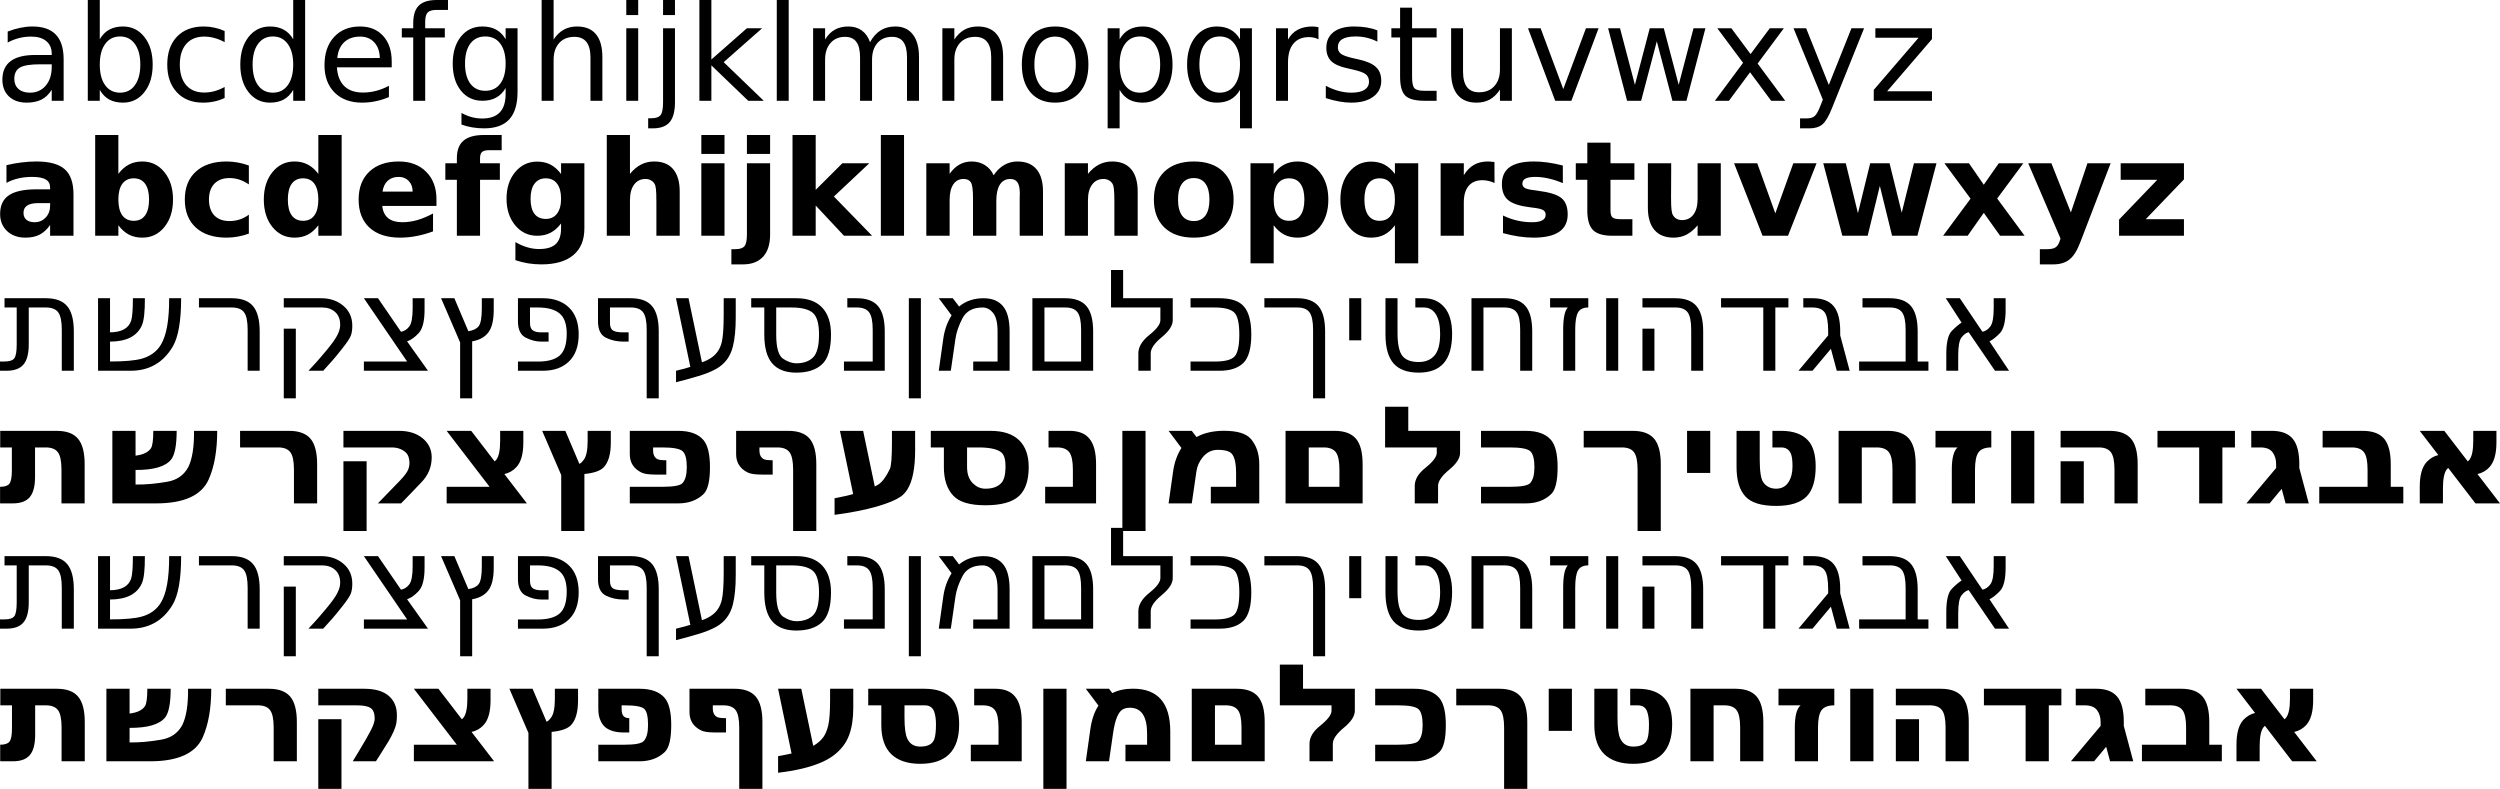<?xml version="1.0" encoding="UTF-8" standalone="no"?>
<!-- Created with Inkscape (http://www.inkscape.org/) -->
<svg
   xmlns:svg="http://www.w3.org/2000/svg"
   xmlns="http://www.w3.org/2000/svg"
   version="1.0"
   width="753.986"
   height="237.921"
   id="svg2">
  <defs
     id="defs4" />
  <path
     d="M 11.479,61.261 C 10.021,61.261 8.921,61.509 8.178,62.003 C 7.449,62.498 7.085,63.227 7.085,64.191 C 7.085,65.076 7.378,65.773 7.964,66.281 C 8.563,66.775 9.389,67.023 10.444,67.023 C 11.759,67.023 12.866,66.554 13.764,65.617 C 14.663,64.666 15.112,63.481 15.112,62.062 L 15.112,61.261 L 11.479,61.261 M 22.163,58.624 L 22.163,71.105 L 15.112,71.105 L 15.112,67.863 C 14.174,69.191 13.12,70.161 11.948,70.773 C 10.776,71.372 9.35,71.671 7.671,71.671 C 5.405,71.671 3.563,71.014 2.143,69.699 C 0.737,68.371 0.034,66.652 0.034,64.542 C 0.034,61.977 0.913,60.096 2.671,58.898 C 4.441,57.7 7.215,57.101 10.991,57.101 L 15.112,57.101 L 15.112,56.554 C 15.112,55.447 14.676,54.64 13.803,54.132 C 12.931,53.611 11.57,53.351 9.721,53.351 C 8.224,53.351 6.831,53.501 5.542,53.8 C 4.253,54.1 3.055,54.549 1.948,55.148 L 1.948,49.816 C 3.445,49.451 4.949,49.178 6.46,48.996 C 7.97,48.8 9.48,48.703 10.991,48.703 C 14.936,48.703 17.781,49.484 19.526,51.046 C 21.284,52.596 22.163,55.122 22.163,58.624 M 40.346,66.593 C 41.844,66.593 42.983,66.046 43.764,64.953 C 44.559,63.859 44.956,62.27 44.956,60.187 C 44.956,58.104 44.559,56.515 43.764,55.421 C 42.983,54.328 41.844,53.781 40.346,53.781 C 38.849,53.781 37.697,54.334 36.889,55.441 C 36.095,56.535 35.698,58.117 35.698,60.187 C 35.698,62.257 36.095,63.846 36.889,64.953 C 37.697,66.046 38.849,66.593 40.346,66.593 M 35.698,52.433 C 36.661,51.157 37.729,50.22 38.901,49.621 C 40.073,49.009 41.421,48.703 42.944,48.703 C 45.639,48.703 47.853,49.777 49.585,51.925 C 51.316,54.061 52.182,56.815 52.182,60.187 C 52.182,63.559 51.316,66.32 49.585,68.468 C 47.853,70.604 45.639,71.671 42.944,71.671 C 41.421,71.671 40.073,71.372 38.901,70.773 C 37.729,70.161 36.661,69.217 35.698,67.941 L 35.698,71.105 L 28.706,71.105 L 28.706,40.714 L 35.698,40.714 L 35.698,52.433 M 75.053,49.914 L 75.053,55.617 C 74.103,54.966 73.146,54.484 72.182,54.171 C 71.232,53.859 70.242,53.703 69.214,53.703 C 67.26,53.703 65.737,54.276 64.643,55.421 C 63.563,56.554 63.022,58.143 63.022,60.187 C 63.022,62.231 63.563,63.826 64.643,64.972 C 65.737,66.105 67.26,66.671 69.214,66.671 C 70.307,66.671 71.342,66.509 72.319,66.183 C 73.309,65.858 74.22,65.376 75.053,64.738 L 75.053,70.46 C 73.96,70.864 72.846,71.164 71.714,71.359 C 70.594,71.567 69.467,71.671 68.335,71.671 C 64.389,71.671 61.303,70.662 59.077,68.644 C 56.85,66.613 55.737,63.794 55.737,60.187 C 55.737,56.58 56.85,53.768 59.077,51.749 C 61.303,49.718 64.389,48.703 68.335,48.703 C 69.48,48.703 70.607,48.807 71.714,49.015 C 72.833,49.21 73.947,49.51 75.053,49.914 M 96.01,52.433 L 96.01,40.714 L 103.042,40.714 L 103.042,71.105 L 96.01,71.105 L 96.01,67.941 C 95.047,69.23 93.986,70.174 92.827,70.773 C 91.668,71.372 90.327,71.671 88.803,71.671 C 86.108,71.671 83.895,70.604 82.163,68.468 C 80.431,66.32 79.565,63.559 79.565,60.187 C 79.565,56.815 80.431,54.061 82.163,51.925 C 83.895,49.777 86.108,48.703 88.803,48.703 C 90.314,48.703 91.648,49.009 92.807,49.621 C 93.979,50.22 95.047,51.157 96.01,52.433 M 91.401,66.593 C 92.898,66.593 94.038,66.046 94.819,64.953 C 95.613,63.859 96.01,62.27 96.01,60.187 C 96.01,58.104 95.613,56.515 94.819,55.421 C 94.038,54.328 92.898,53.781 91.401,53.781 C 89.917,53.781 88.777,54.328 87.983,55.421 C 87.202,56.515 86.811,58.104 86.811,60.187 C 86.811,62.27 87.202,63.859 87.983,64.953 C 88.777,66.046 89.917,66.593 91.401,66.593 M 131.635,60.109 L 131.635,62.101 L 115.288,62.101 C 115.457,63.742 116.049,64.972 117.065,65.792 C 118.081,66.613 119.5,67.023 121.323,67.023 C 122.794,67.023 124.298,66.808 125.835,66.378 C 127.384,65.936 128.973,65.272 130.6,64.386 L 130.6,69.777 C 128.947,70.402 127.293,70.871 125.639,71.183 C 123.986,71.509 122.332,71.671 120.678,71.671 C 116.72,71.671 113.641,70.669 111.44,68.664 C 109.253,66.645 108.159,63.82 108.159,60.187 C 108.159,56.619 109.233,53.813 111.382,51.769 C 113.543,49.725 116.512,48.703 120.288,48.703 C 123.725,48.703 126.473,49.738 128.53,51.808 C 130.6,53.878 131.635,56.645 131.635,60.109 M 124.448,57.785 C 124.448,56.456 124.057,55.389 123.276,54.581 C 122.508,53.761 121.499,53.351 120.249,53.351 C 118.895,53.351 117.794,53.735 116.948,54.503 C 116.102,55.259 115.574,56.352 115.366,57.785 L 124.448,57.785 M 151.303,40.714 L 151.303,45.304 L 147.436,45.304 C 146.447,45.304 145.757,45.486 145.366,45.851 C 144.975,46.203 144.78,46.821 144.78,47.706 L 144.78,49.23 L 150.757,49.23 L 150.757,54.23 L 144.78,54.23 L 144.78,71.105 L 137.788,71.105 L 137.788,54.23 L 134.311,54.23 L 134.311,49.23 L 137.788,49.23 L 137.788,47.706 C 137.788,45.324 138.452,43.566 139.78,42.433 C 141.108,41.287 143.165,40.714 145.952,40.714 L 151.303,40.714 M 169.214,67.394 C 168.25,68.67 167.189,69.608 166.03,70.206 C 164.871,70.805 163.53,71.105 162.007,71.105 C 159.337,71.105 157.13,70.057 155.385,67.96 C 153.641,65.851 152.768,63.169 152.768,59.914 C 152.768,56.645 153.641,53.97 155.385,51.886 C 157.13,49.79 159.337,48.742 162.007,48.742 C 163.53,48.742 164.871,49.041 166.03,49.64 C 167.189,50.239 168.25,51.183 169.214,52.472 L 169.214,49.23 L 176.245,49.23 L 176.245,68.898 C 176.245,72.414 175.131,75.096 172.905,76.945 C 170.691,78.807 167.475,79.738 163.257,79.738 C 161.889,79.738 160.568,79.634 159.292,79.425 C 158.016,79.217 156.733,78.898 155.444,78.468 L 155.444,73.019 C 156.668,73.722 157.866,74.243 159.038,74.581 C 160.21,74.933 161.388,75.109 162.573,75.109 C 164.865,75.109 166.544,74.608 167.612,73.605 C 168.68,72.602 169.214,71.033 169.214,68.898 L 169.214,67.394 M 164.604,53.781 C 163.159,53.781 162.033,54.315 161.225,55.382 C 160.418,56.45 160.014,57.96 160.014,59.914 C 160.014,61.919 160.405,63.442 161.186,64.484 C 161.967,65.512 163.107,66.027 164.604,66.027 C 166.062,66.027 167.195,65.493 168.003,64.425 C 168.81,63.358 169.214,61.854 169.214,59.914 C 169.214,57.96 168.81,56.45 168.003,55.382 C 167.195,54.315 166.062,53.781 164.604,53.781 M 204.995,57.785 L 204.995,71.105 L 197.964,71.105 L 197.964,68.937 L 197.964,60.949 C 197.964,59.035 197.918,57.72 197.827,57.003 C 197.749,56.287 197.605,55.76 197.397,55.421 C 197.124,54.966 196.753,54.614 196.284,54.367 C 195.815,54.106 195.281,53.976 194.682,53.976 C 193.224,53.976 192.078,54.542 191.245,55.675 C 190.411,56.795 189.995,58.351 189.995,60.343 L 189.995,71.105 L 183.003,71.105 L 183.003,40.714 L 189.995,40.714 L 189.995,52.433 C 191.049,51.157 192.169,50.22 193.354,49.621 C 194.539,49.009 195.848,48.703 197.28,48.703 C 199.806,48.703 201.72,49.477 203.022,51.027 C 204.337,52.576 204.995,54.829 204.995,57.785 M 211.518,49.23 L 218.51,49.23 L 218.51,71.105 L 211.518,71.105 L 211.518,49.23 M 211.518,40.714 L 218.51,40.714 L 218.51,46.417 L 211.518,46.417 L 211.518,40.714 M 225.268,49.23 L 232.26,49.23 L 232.26,70.714 C 232.26,73.644 231.557,75.877 230.151,77.414 C 228.745,78.963 226.707,79.738 224.038,79.738 L 220.581,79.738 L 220.581,75.148 L 221.792,75.148 C 223.12,75.148 224.031,74.848 224.526,74.249 C 225.021,73.65 225.268,72.472 225.268,70.714 L 225.268,49.23 M 225.268,40.714 L 232.26,40.714 L 232.26,46.417 L 225.268,46.417 L 225.268,40.714 M 239.018,40.714 L 246.01,40.714 L 246.01,57.257 L 254.057,49.23 L 262.182,49.23 L 251.499,59.269 L 263.022,71.105 L 254.546,71.105 L 246.01,61.984 L 246.01,71.105 L 239.018,71.105 L 239.018,40.714 M 265.659,40.714 L 272.651,40.714 L 272.651,71.105 L 265.659,71.105 L 265.659,40.714 M 299.682,52.863 C 300.568,51.509 301.616,50.48 302.827,49.777 C 304.051,49.061 305.392,48.703 306.85,48.703 C 309.363,48.703 311.277,49.477 312.592,51.027 C 313.908,52.576 314.565,54.829 314.565,57.785 L 314.565,71.105 L 307.534,71.105 L 307.534,59.699 C 307.547,59.529 307.553,59.354 307.553,59.171 C 307.566,58.989 307.573,58.729 307.573,58.39 C 307.573,56.841 307.345,55.721 306.889,55.031 C 306.434,54.328 305.698,53.976 304.682,53.976 C 303.354,53.976 302.326,54.523 301.596,55.617 C 300.88,56.71 300.509,58.292 300.483,60.363 L 300.483,71.105 L 293.452,71.105 L 293.452,59.699 C 293.452,57.277 293.243,55.721 292.827,55.031 C 292.41,54.328 291.668,53.976 290.6,53.976 C 289.259,53.976 288.224,54.529 287.495,55.636 C 286.766,56.73 286.401,58.299 286.401,60.343 L 286.401,71.105 L 279.37,71.105 L 279.37,49.23 L 286.401,49.23 L 286.401,52.433 C 287.26,51.196 288.243,50.265 289.35,49.64 C 290.47,49.015 291.701,48.703 293.042,48.703 C 294.552,48.703 295.887,49.067 297.046,49.796 C 298.204,50.526 299.083,51.548 299.682,52.863 M 343.12,57.785 L 343.12,71.105 L 336.089,71.105 L 336.089,68.937 L 336.089,60.91 C 336.089,59.022 336.043,57.72 335.952,57.003 C 335.874,56.287 335.73,55.76 335.522,55.421 C 335.249,54.966 334.878,54.614 334.409,54.367 C 333.94,54.106 333.406,53.976 332.807,53.976 C 331.349,53.976 330.203,54.542 329.37,55.675 C 328.536,56.795 328.12,58.351 328.12,60.343 L 328.12,71.105 L 321.128,71.105 L 321.128,49.23 L 328.12,49.23 L 328.12,52.433 C 329.174,51.157 330.294,50.22 331.479,49.621 C 332.664,49.009 333.973,48.703 335.405,48.703 C 337.931,48.703 339.845,49.477 341.147,51.027 C 342.462,52.576 343.12,54.829 343.12,57.785 M 360.053,53.703 C 358.504,53.703 357.319,54.262 356.499,55.382 C 355.691,56.489 355.288,58.091 355.288,60.187 C 355.288,62.283 355.691,63.891 356.499,65.011 C 357.319,66.118 358.504,66.671 360.053,66.671 C 361.577,66.671 362.742,66.118 363.549,65.011 C 364.357,63.891 364.76,62.283 364.76,60.187 C 364.76,58.091 364.357,56.489 363.549,55.382 C 362.742,54.262 361.577,53.703 360.053,53.703 M 360.053,48.703 C 363.816,48.703 366.753,49.718 368.862,51.749 C 370.984,53.781 372.046,56.593 372.046,60.187 C 372.046,63.781 370.984,66.593 368.862,68.624 C 366.753,70.656 363.816,71.671 360.053,71.671 C 356.277,71.671 353.322,70.656 351.186,68.624 C 349.064,66.593 348.003,63.781 348.003,60.187 C 348.003,56.593 349.064,53.781 351.186,51.749 C 353.322,49.718 356.277,48.703 360.053,48.703 M 384.135,67.941 L 384.135,79.425 L 377.143,79.425 L 377.143,49.23 L 384.135,49.23 L 384.135,52.433 C 385.099,51.157 386.167,50.22 387.339,49.621 C 388.51,49.009 389.858,48.703 391.382,48.703 C 394.077,48.703 396.29,49.777 398.022,51.925 C 399.754,54.061 400.62,56.815 400.62,60.187 C 400.62,63.559 399.754,66.32 398.022,68.468 C 396.29,70.604 394.077,71.671 391.382,71.671 C 389.858,71.671 388.51,71.372 387.339,70.773 C 386.167,70.161 385.099,69.217 384.135,67.941 M 388.784,53.781 C 387.286,53.781 386.134,54.334 385.327,55.441 C 384.533,56.535 384.135,58.117 384.135,60.187 C 384.135,62.257 384.533,63.846 385.327,64.953 C 386.134,66.046 387.286,66.593 388.784,66.593 C 390.281,66.593 391.421,66.046 392.202,64.953 C 392.996,63.859 393.393,62.27 393.393,60.187 C 393.393,58.104 392.996,56.515 392.202,55.421 C 391.421,54.328 390.281,53.781 388.784,53.781 M 416.089,53.781 C 414.604,53.781 413.465,54.328 412.671,55.421 C 411.889,56.515 411.499,58.104 411.499,60.187 C 411.499,62.27 411.889,63.859 412.671,64.953 C 413.465,66.046 414.604,66.593 416.089,66.593 C 417.586,66.593 418.725,66.046 419.507,64.953 C 420.301,63.859 420.698,62.27 420.698,60.187 C 420.698,58.104 420.301,56.515 419.507,55.421 C 418.725,54.328 417.586,53.781 416.089,53.781 M 420.698,67.941 C 419.734,69.23 418.673,70.174 417.514,70.773 C 416.355,71.372 415.014,71.671 413.491,71.671 C 410.796,71.671 408.582,70.604 406.85,68.468 C 405.118,66.32 404.253,63.559 404.253,60.187 C 404.253,56.815 405.118,54.067 406.85,51.945 C 408.582,49.809 410.796,48.742 413.491,48.742 C 415.014,48.742 416.355,49.041 417.514,49.64 C 418.673,50.239 419.734,51.183 420.698,52.472 L 420.698,49.23 L 427.729,49.23 L 427.729,79.425 L 420.698,79.425 L 420.698,67.941 M 450.737,55.187 C 450.125,54.901 449.513,54.692 448.901,54.562 C 448.302,54.419 447.697,54.347 447.085,54.347 C 445.288,54.347 443.901,54.927 442.924,56.085 C 441.961,57.231 441.479,58.878 441.479,61.027 L 441.479,71.105 L 434.487,71.105 L 434.487,49.23 L 441.479,49.23 L 441.479,52.824 C 442.378,51.391 443.406,50.35 444.565,49.699 C 445.737,49.035 447.137,48.703 448.764,48.703 C 448.999,48.703 449.253,48.716 449.526,48.742 C 449.799,48.755 450.197,48.794 450.717,48.859 L 450.737,55.187 M 471.342,49.914 L 471.342,55.226 C 469.845,54.601 468.4,54.132 467.007,53.82 C 465.613,53.507 464.298,53.351 463.061,53.351 C 461.733,53.351 460.743,53.52 460.092,53.859 C 459.454,54.184 459.135,54.692 459.135,55.382 C 459.135,55.942 459.376,56.372 459.858,56.671 C 460.353,56.971 461.232,57.192 462.495,57.335 L 463.725,57.511 C 467.306,57.967 469.715,58.716 470.952,59.757 C 472.189,60.799 472.807,62.433 472.807,64.66 C 472.807,66.99 471.948,68.742 470.229,69.914 C 468.51,71.085 465.945,71.671 462.534,71.671 C 461.089,71.671 459.591,71.554 458.042,71.32 C 456.505,71.098 454.923,70.76 453.296,70.304 L 453.296,64.992 C 454.689,65.669 456.115,66.177 457.573,66.515 C 459.044,66.854 460.535,67.023 462.046,67.023 C 463.413,67.023 464.441,66.834 465.132,66.456 C 465.822,66.079 466.167,65.519 466.167,64.777 C 466.167,64.152 465.926,63.69 465.444,63.39 C 464.975,63.078 464.031,62.837 462.612,62.667 L 461.382,62.511 C 458.27,62.121 456.089,61.398 454.839,60.343 C 453.589,59.289 452.964,57.687 452.964,55.539 C 452.964,53.221 453.758,51.502 455.346,50.382 C 456.935,49.262 459.37,48.703 462.651,48.703 C 463.94,48.703 465.294,48.8 466.714,48.996 C 468.133,49.191 469.676,49.497 471.342,49.914 M 485.717,43.019 L 485.717,49.23 L 492.924,49.23 L 492.924,54.23 L 485.717,54.23 L 485.717,63.507 C 485.717,64.523 485.919,65.213 486.323,65.578 C 486.727,65.929 487.527,66.105 488.725,66.105 L 492.319,66.105 L 492.319,71.105 L 486.323,71.105 C 483.562,71.105 481.603,70.532 480.444,69.386 C 479.298,68.227 478.725,66.268 478.725,63.507 L 478.725,54.23 L 475.249,54.23 L 475.249,49.23 L 478.725,49.23 L 478.725,43.019 L 485.717,43.019 M 496.987,62.589 L 496.987,49.23 L 504.018,49.23 L 504.018,51.417 C 504.018,52.602 504.012,54.093 503.999,55.89 C 503.986,57.674 503.979,58.865 503.979,59.464 C 503.979,61.222 504.025,62.492 504.116,63.273 C 504.207,64.041 504.363,64.601 504.585,64.953 C 504.871,65.408 505.242,65.76 505.698,66.007 C 506.167,66.255 506.701,66.378 507.299,66.378 C 508.758,66.378 509.904,65.818 510.737,64.699 C 511.57,63.579 511.987,62.023 511.987,60.031 L 511.987,49.23 L 518.979,49.23 L 518.979,71.105 L 511.987,71.105 L 511.987,67.941 C 510.932,69.217 509.812,70.161 508.628,70.773 C 507.456,71.372 506.16,71.671 504.741,71.671 C 502.215,71.671 500.288,70.897 498.96,69.347 C 497.645,67.798 496.987,65.545 496.987,62.589 M 522.983,49.23 L 529.975,49.23 L 535.424,64.347 L 540.854,49.23 L 547.866,49.23 L 539.253,71.105 L 531.577,71.105 L 522.983,49.23 M 549.878,49.23 L 556.674,49.23 L 560.346,64.308 L 564.038,49.23 L 569.878,49.23 L 573.549,64.152 L 577.241,49.23 L 584.038,49.23 L 578.276,71.105 L 570.639,71.105 L 566.948,56.066 L 563.276,71.105 L 555.639,71.105 L 549.878,49.23 M 594.311,59.914 L 586.421,49.23 L 593.823,49.23 L 598.296,55.714 L 602.827,49.23 L 610.229,49.23 L 602.339,59.874 L 610.62,71.105 L 603.217,71.105 L 598.296,64.191 L 593.432,71.105 L 586.03,71.105 L 594.311,59.914 M 611.694,49.23 L 618.686,49.23 L 624.565,64.074 L 629.565,49.23 L 636.557,49.23 L 627.358,73.175 C 626.434,75.61 625.353,77.309 624.116,78.273 C 622.892,79.249 621.271,79.738 619.253,79.738 L 615.21,79.738 L 615.21,75.148 L 617.397,75.148 C 618.582,75.148 619.441,74.959 619.975,74.581 C 620.522,74.204 620.945,73.527 621.245,72.55 L 621.44,71.945 L 611.694,49.23 M 639.585,49.23 L 658.667,49.23 L 658.667,54.113 L 647.143,66.105 L 658.667,66.105 L 658.667,71.105 L 639.096,71.105 L 639.096,66.222 L 650.62,54.23 L 639.585,54.23 L 639.585,49.23"
     id="text2383"
     style="font-size:40px;font-style:normal;font-weight:normal;line-height:125%;fill:#000000;fill-opacity:1;stroke:none;stroke-width:1px;stroke-linecap:butt;stroke-linejoin:miter;stroke-opacity:1;font-family:Bitstream Vera Sans" />
  <path
     d="M 12.026,19.395 C 9.122,19.395 7.111,19.727 5.991,20.391 C 4.871,21.055 4.311,22.188 4.311,23.789 C 4.311,25.065 4.728,26.081 5.561,26.836 C 6.408,27.578 7.553,27.949 8.999,27.949 C 10.991,27.949 12.586,27.246 13.784,25.84 C 14.995,24.421 15.6,22.539 15.6,20.195 L 15.6,19.395 L 12.026,19.395 M 19.194,17.91 L 19.194,30.391 L 15.6,30.391 L 15.6,27.07 C 14.78,28.398 13.758,29.382 12.534,30.02 C 11.31,30.645 9.813,30.957 8.042,30.957 C 5.802,30.957 4.018,30.332 2.69,29.082 C 1.375,27.819 0.717,26.133 0.717,24.023 C 0.717,21.563 1.538,19.707 3.178,18.457 C 4.832,17.207 7.293,16.582 10.561,16.582 L 15.6,16.582 L 15.6,16.23 C 15.6,14.577 15.053,13.301 13.96,12.402 C 12.879,11.491 11.355,11.035 9.389,11.035 C 8.139,11.035 6.922,11.185 5.737,11.484 C 4.552,11.784 3.413,12.233 2.319,12.832 L 2.319,9.512 C 3.634,9.004 4.91,8.626 6.147,8.379 C 7.384,8.119 8.589,7.988 9.76,7.988 C 12.924,7.988 15.288,8.809 16.85,10.449 C 18.413,12.09 19.194,14.577 19.194,17.91 M 42.319,19.473 C 42.319,16.829 41.772,14.759 40.678,13.262 C 39.598,11.751 38.107,10.996 36.206,10.996 C 34.305,10.996 32.807,11.751 31.714,13.262 C 30.633,14.759 30.092,16.829 30.092,19.473 C 30.092,22.116 30.633,24.193 31.714,25.703 C 32.807,27.201 34.305,27.949 36.206,27.949 C 38.107,27.949 39.598,27.201 40.678,25.703 C 41.772,24.193 42.319,22.116 42.319,19.473 M 30.092,11.836 C 30.848,10.534 31.798,9.57 32.944,8.945 C 34.103,8.307 35.483,7.988 37.085,7.988 C 39.741,7.988 41.896,9.043 43.549,11.152 C 45.216,13.262 46.049,16.035 46.049,19.473 C 46.049,22.91 45.216,25.684 43.549,27.793 C 41.896,29.902 39.741,30.957 37.085,30.957 C 35.483,30.957 34.103,30.645 32.944,30.02 C 31.798,29.382 30.848,28.411 30.092,27.109 L 30.092,30.391 L 26.479,30.391 L 26.479,0 L 30.092,0 L 30.092,11.836 M 67.749,9.355 L 67.749,12.715 C 66.733,12.155 65.711,11.738 64.682,11.465 C 63.667,11.178 62.638,11.035 61.596,11.035 C 59.266,11.035 57.456,11.777 56.167,13.262 C 54.878,14.733 54.233,16.803 54.233,19.473 C 54.233,22.142 54.878,24.219 56.167,25.703 C 57.456,27.174 59.266,27.91 61.596,27.91 C 62.638,27.91 63.667,27.773 64.682,27.5 C 65.711,27.214 66.733,26.79 67.749,26.23 L 67.749,29.551 C 66.746,30.02 65.704,30.371 64.624,30.605 C 63.556,30.84 62.417,30.957 61.206,30.957 C 57.911,30.957 55.294,29.922 53.354,27.852 C 51.414,25.781 50.444,22.988 50.444,19.473 C 50.444,15.905 51.421,13.099 53.374,11.055 C 55.34,9.01 58.029,7.988 61.44,7.988 C 62.547,7.988 63.628,8.105 64.682,8.34 C 65.737,8.561 66.759,8.9 67.749,9.355 M 88.432,11.836 L 88.432,0 L 92.026,0 L 92.026,30.391 L 88.432,30.391 L 88.432,27.109 C 87.677,28.411 86.72,29.382 85.561,30.02 C 84.415,30.645 83.035,30.957 81.421,30.957 C 78.777,30.957 76.622,29.902 74.956,27.793 C 73.302,25.684 72.475,22.91 72.475,19.473 C 72.475,16.035 73.302,13.262 74.956,11.152 C 76.622,9.043 78.777,7.988 81.421,7.988 C 83.035,7.988 84.415,8.307 85.561,8.945 C 86.72,9.57 87.677,10.534 88.432,11.836 M 76.186,19.473 C 76.186,22.116 76.727,24.193 77.807,25.703 C 78.901,27.201 80.398,27.949 82.299,27.949 C 84.201,27.949 85.698,27.201 86.792,25.703 C 87.885,24.193 88.432,22.116 88.432,19.473 C 88.432,16.829 87.885,14.759 86.792,13.262 C 85.698,11.751 84.201,10.996 82.299,10.996 C 80.398,10.996 78.901,11.751 77.807,13.262 C 76.727,14.759 76.186,16.829 76.186,19.473 M 118.139,18.555 L 118.139,20.312 L 101.616,20.312 C 101.772,22.786 102.514,24.674 103.842,25.977 C 105.184,27.266 107.046,27.91 109.428,27.91 C 110.809,27.91 112.143,27.741 113.432,27.402 C 114.734,27.064 116.023,26.556 117.299,25.879 L 117.299,29.277 C 116.01,29.824 114.689,30.241 113.335,30.527 C 111.98,30.814 110.607,30.957 109.214,30.957 C 105.724,30.957 102.957,29.941 100.913,27.91 C 98.882,25.879 97.866,23.132 97.866,19.668 C 97.866,16.087 98.829,13.249 100.757,11.152 C 102.697,9.043 105.307,7.988 108.589,7.988 C 111.531,7.988 113.855,8.939 115.561,10.84 C 117.28,12.728 118.139,15.299 118.139,18.555 M 114.546,17.5 C 114.52,15.534 113.966,13.965 112.885,12.793 C 111.818,11.621 110.398,11.035 108.628,11.035 C 106.622,11.035 105.014,11.602 103.803,12.734 C 102.605,13.867 101.915,15.462 101.733,17.52 L 114.546,17.5 M 135.112,0 L 135.112,2.988 L 131.674,2.988 C 130.385,2.988 129.487,3.249 128.979,3.77 C 128.484,4.29 128.237,5.228 128.237,6.582 L 128.237,8.516 L 134.155,8.516 L 134.155,11.309 L 128.237,11.309 L 128.237,30.391 L 124.624,30.391 L 124.624,11.309 L 121.186,11.309 L 121.186,8.516 L 124.624,8.516 L 124.624,6.992 C 124.624,4.557 125.19,2.786 126.323,1.68 C 127.456,0.56 129.253,3.0390625e-05 131.714,0 L 135.112,0 M 152.495,19.199 C 152.495,16.595 151.954,14.577 150.874,13.145 C 149.806,11.712 148.302,10.996 146.362,10.996 C 144.435,10.996 142.931,11.712 141.85,13.145 C 140.783,14.577 140.249,16.595 140.249,19.199 C 140.249,21.79 140.783,23.802 141.85,25.234 C 142.931,26.667 144.435,27.383 146.362,27.383 C 148.302,27.383 149.806,26.667 150.874,25.234 C 151.954,23.802 152.495,21.79 152.495,19.199 M 156.089,27.676 C 156.089,31.4 155.262,34.167 153.608,35.977 C 151.954,37.799 149.422,38.711 146.01,38.711 C 144.747,38.711 143.556,38.613 142.436,38.418 C 141.316,38.236 140.229,37.949 139.174,37.559 L 139.174,34.062 C 140.229,34.635 141.271,35.059 142.299,35.332 C 143.328,35.605 144.376,35.742 145.444,35.742 C 147.801,35.742 149.565,35.124 150.737,33.887 C 151.909,32.663 152.495,30.807 152.495,28.32 L 152.495,26.543 C 151.753,27.832 150.802,28.796 149.643,29.434 C 148.484,30.072 147.098,30.391 145.483,30.391 C 142.801,30.391 140.639,29.368 138.999,27.324 C 137.358,25.28 136.538,22.572 136.538,19.199 C 136.538,15.814 137.358,13.099 138.999,11.055 C 140.639,9.01 142.801,7.988 145.483,7.988 C 147.098,7.988 148.484,8.307 149.643,8.945 C 150.802,9.583 151.753,10.547 152.495,11.836 L 152.495,8.516 L 156.089,8.516 L 156.089,27.676 M 181.674,17.188 L 181.674,30.391 L 178.081,30.391 L 178.081,17.305 C 178.081,15.234 177.677,13.685 176.87,12.656 C 176.062,11.628 174.852,11.113 173.237,11.113 C 171.297,11.113 169.767,11.732 168.647,12.969 C 167.527,14.206 166.967,15.892 166.967,18.027 L 166.967,30.391 L 163.354,30.391 L 163.354,0 L 166.967,0 L 166.967,11.914 C 167.827,10.599 168.836,9.616 169.995,8.965 C 171.167,8.314 172.514,7.988 174.038,7.988 C 176.551,7.988 178.452,8.77 179.741,10.332 C 181.03,11.882 181.674,14.167 181.674,17.188 M 188.882,8.516 L 192.475,8.516 L 192.475,30.391 L 188.882,30.391 L 188.882,8.516 M 188.882,0 L 192.475,0 L 192.475,4.551 L 188.882,4.551 L 188.882,0 M 199.975,8.516 L 203.569,8.516 L 203.569,30.781 C 203.569,33.568 203.035,35.586 201.967,36.836 C 200.913,38.086 199.207,38.711 196.85,38.711 L 195.483,38.711 L 195.483,35.664 L 196.44,35.664 C 197.807,35.664 198.738,35.345 199.233,34.707 C 199.728,34.082 199.975,32.773 199.975,30.781 L 199.975,8.516 M 199.975,0 L 203.569,0 L 203.569,4.551 L 199.975,4.551 L 199.975,0 M 210.932,0 L 214.546,0 L 214.546,17.949 L 225.268,8.516 L 229.858,8.516 L 218.257,18.75 L 230.346,30.391 L 225.659,30.391 L 214.546,19.707 L 214.546,30.391 L 210.932,30.391 L 210.932,0 M 234.272,0 L 237.866,0 L 237.866,30.391 L 234.272,30.391 L 234.272,0 M 262.397,12.715 C 263.296,11.1 264.37,9.909 265.62,9.141 C 266.87,8.372 268.341,7.988 270.034,7.988 C 272.312,7.988 274.07,8.789 275.307,10.391 C 276.544,11.979 277.163,14.245 277.163,17.188 L 277.163,30.391 L 273.549,30.391 L 273.549,17.305 C 273.549,15.208 273.178,13.652 272.436,12.637 C 271.694,11.621 270.561,11.113 269.038,11.113 C 267.176,11.113 265.704,11.732 264.624,12.969 C 263.543,14.206 263.003,15.892 263.003,18.027 L 263.003,30.391 L 259.389,30.391 L 259.389,17.305 C 259.389,15.195 259.018,13.639 258.276,12.637 C 257.534,11.621 256.388,11.113 254.839,11.113 C 253.003,11.113 251.544,11.738 250.464,12.988 C 249.383,14.225 248.842,15.905 248.842,18.027 L 248.842,30.391 L 245.229,30.391 L 245.229,8.516 L 248.842,8.516 L 248.842,11.914 C 249.663,10.573 250.646,9.583 251.792,8.945 C 252.938,8.307 254.298,7.988 255.874,7.988 C 257.462,7.988 258.81,8.392 259.917,9.199 C 261.036,10.007 261.863,11.178 262.397,12.715 M 302.534,17.188 L 302.534,30.391 L 298.94,30.391 L 298.94,17.305 C 298.94,15.234 298.536,13.685 297.729,12.656 C 296.922,11.628 295.711,11.113 294.096,11.113 C 292.156,11.113 290.626,11.732 289.507,12.969 C 288.387,14.206 287.827,15.892 287.827,18.027 L 287.827,30.391 L 284.214,30.391 L 284.214,8.516 L 287.827,8.516 L 287.827,11.914 C 288.686,10.599 289.695,9.616 290.854,8.965 C 292.026,8.314 293.374,7.988 294.897,7.988 C 297.41,7.988 299.311,8.77 300.6,10.332 C 301.889,11.882 302.534,14.167 302.534,17.188 M 318.217,11.035 C 316.29,11.035 314.767,11.79 313.647,13.301 C 312.527,14.798 311.967,16.855 311.967,19.473 C 311.967,22.09 312.521,24.154 313.628,25.664 C 314.747,27.161 316.277,27.91 318.217,27.91 C 320.132,27.91 321.648,27.155 322.768,25.645 C 323.888,24.134 324.448,22.077 324.448,19.473 C 324.448,16.882 323.888,14.831 322.768,13.32 C 321.648,11.797 320.132,11.035 318.217,11.035 M 318.217,7.988 C 321.342,7.988 323.797,9.004 325.581,11.035 C 327.365,13.066 328.257,15.879 328.257,19.473 C 328.257,23.053 327.365,25.866 325.581,27.91 C 323.797,29.941 321.342,30.957 318.217,30.957 C 315.079,30.957 312.618,29.941 310.835,27.91 C 309.064,25.866 308.178,23.053 308.178,19.473 C 308.178,15.879 309.064,13.066 310.835,11.035 C 312.618,9.004 315.079,7.988 318.217,7.988 M 337.671,27.109 L 337.671,38.711 L 334.057,38.711 L 334.057,8.516 L 337.671,8.516 L 337.671,11.836 C 338.426,10.534 339.376,9.57 340.522,8.945 C 341.681,8.307 343.061,7.988 344.663,7.988 C 347.319,7.988 349.474,9.043 351.128,11.152 C 352.794,13.262 353.628,16.035 353.628,19.473 C 353.628,22.91 352.794,25.684 351.128,27.793 C 349.474,29.902 347.319,30.957 344.663,30.957 C 343.061,30.957 341.681,30.645 340.522,30.02 C 339.376,29.382 338.426,28.411 337.671,27.109 M 349.897,19.473 C 349.897,16.829 349.35,14.759 348.257,13.262 C 347.176,11.751 345.685,10.996 343.784,10.996 C 341.883,10.996 340.385,11.751 339.292,13.262 C 338.211,14.759 337.671,16.829 337.671,19.473 C 337.671,22.116 338.211,24.193 339.292,25.703 C 340.385,27.201 341.883,27.949 343.784,27.949 C 345.685,27.949 347.176,27.201 348.257,25.703 C 349.35,24.193 349.897,22.116 349.897,19.473 M 361.733,19.473 C 361.733,22.116 362.273,24.193 363.354,25.703 C 364.448,27.201 365.945,27.949 367.846,27.949 C 369.747,27.949 371.245,27.201 372.339,25.703 C 373.432,24.193 373.979,22.116 373.979,19.473 C 373.979,16.829 373.432,14.759 372.339,13.262 C 371.245,11.751 369.747,10.996 367.846,10.996 C 365.945,10.996 364.448,11.751 363.354,13.262 C 362.273,14.759 361.733,16.829 361.733,19.473 M 373.979,27.109 C 373.224,28.411 372.267,29.382 371.108,30.02 C 369.962,30.645 368.582,30.957 366.967,30.957 C 364.324,30.957 362.169,29.902 360.503,27.793 C 358.849,25.684 358.022,22.91 358.022,19.473 C 358.022,16.035 358.849,13.262 360.503,11.152 C 362.169,9.043 364.324,7.988 366.967,7.988 C 368.582,7.988 369.962,8.307 371.108,8.945 C 372.267,9.57 373.224,10.534 373.979,11.836 L 373.979,8.516 L 377.573,8.516 L 377.573,38.711 L 373.979,38.711 L 373.979,27.109 M 397.651,11.875 C 397.247,11.641 396.805,11.471 396.323,11.367 C 395.854,11.25 395.333,11.191 394.76,11.191 C 392.729,11.191 391.167,11.855 390.073,13.184 C 388.992,14.499 388.452,16.393 388.452,18.867 L 388.452,30.391 L 384.839,30.391 L 384.839,8.516 L 388.452,8.516 L 388.452,11.914 C 389.207,10.586 390.19,9.603 391.401,8.965 C 392.612,8.314 394.083,7.988 395.815,7.988 C 396.062,7.988 396.336,8.008 396.635,8.047 C 396.935,8.073 397.267,8.119 397.632,8.184 L 397.651,11.875 M 415.405,9.16 L 415.405,12.559 C 414.389,12.038 413.335,11.647 412.241,11.387 C 411.147,11.126 410.014,10.996 408.842,10.996 C 407.059,10.996 405.717,11.27 404.819,11.816 C 403.934,12.363 403.491,13.184 403.491,14.277 C 403.491,15.111 403.81,15.768 404.448,16.25 C 405.086,16.719 406.368,17.168 408.296,17.598 L 409.526,17.871 C 412.078,18.418 413.888,19.193 414.956,20.195 C 416.036,21.185 416.577,22.572 416.577,24.355 C 416.577,26.387 415.77,27.995 414.155,29.18 C 412.553,30.365 410.346,30.957 407.534,30.957 C 406.362,30.957 405.138,30.84 403.862,30.605 C 402.599,30.384 401.264,30.046 399.858,29.59 L 399.858,25.879 C 401.186,26.569 402.495,27.09 403.784,27.441 C 405.073,27.78 406.349,27.949 407.612,27.949 C 409.305,27.949 410.607,27.663 411.518,27.09 C 412.43,26.504 412.885,25.684 412.885,24.629 C 412.885,23.652 412.553,22.904 411.889,22.383 C 411.238,21.862 409.799,21.361 407.573,20.879 L 406.323,20.586 C 404.096,20.117 402.488,19.401 401.499,18.438 C 400.509,17.461 400.014,16.126 400.014,14.434 C 400.014,12.376 400.743,10.788 402.202,9.668 C 403.66,8.548 405.73,7.988 408.413,7.988 C 409.741,7.988 410.991,8.086 412.163,8.281 C 413.335,8.477 414.415,8.77 415.405,9.16 M 425.874,2.305 L 425.874,8.516 L 433.276,8.516 L 433.276,11.309 L 425.874,11.309 L 425.874,23.184 C 425.874,24.967 426.115,26.113 426.596,26.621 C 427.091,27.129 428.087,27.383 429.585,27.383 L 433.276,27.383 L 433.276,30.391 L 429.585,30.391 C 426.811,30.391 424.897,29.876 423.842,28.848 C 422.788,27.806 422.26,25.918 422.26,23.184 L 422.26,11.309 L 419.624,11.309 L 419.624,8.516 L 422.26,8.516 L 422.26,2.305 L 425.874,2.305 M 437.651,21.758 L 437.651,8.516 L 441.245,8.516 L 441.245,21.621 C 441.245,23.691 441.648,25.247 442.456,26.289 C 443.263,27.318 444.474,27.832 446.089,27.832 C 448.029,27.832 449.559,27.214 450.678,25.977 C 451.811,24.74 452.378,23.053 452.378,20.918 L 452.378,8.516 L 455.971,8.516 L 455.971,30.391 L 452.378,30.391 L 452.378,27.031 C 451.505,28.359 450.49,29.349 449.331,30 C 448.185,30.638 446.85,30.957 445.327,30.957 C 442.814,30.957 440.906,30.176 439.604,28.613 C 438.302,27.051 437.651,24.766 437.651,21.758 M 446.694,7.988 L 446.694,7.988 M 460.835,8.516 L 464.643,8.516 L 471.479,26.875 L 478.315,8.516 L 482.124,8.516 L 473.921,30.391 L 469.038,30.391 L 460.835,8.516 M 484.995,8.516 L 488.589,8.516 L 493.081,25.586 L 497.553,8.516 L 501.792,8.516 L 506.284,25.586 L 510.757,8.516 L 514.35,8.516 L 508.628,30.391 L 504.389,30.391 L 499.682,12.461 L 494.956,30.391 L 490.717,30.391 L 484.995,8.516 M 538.003,8.516 L 530.092,19.16 L 538.413,30.391 L 534.174,30.391 L 527.807,21.797 L 521.44,30.391 L 517.202,30.391 L 525.698,18.945 L 517.924,8.516 L 522.163,8.516 L 527.964,16.309 L 533.764,8.516 L 538.003,8.516 M 552.592,32.422 C 551.577,35.026 550.587,36.725 549.624,37.52 C 548.66,38.314 547.371,38.711 545.757,38.711 L 542.885,38.711 L 542.885,35.703 L 544.995,35.703 C 545.984,35.703 546.753,35.469 547.299,35 C 547.846,34.531 548.452,33.424 549.116,31.68 L 549.76,30.039 L 540.913,8.516 L 544.721,8.516 L 551.557,25.625 L 558.393,8.516 L 562.202,8.516 L 552.592,32.422 M 565.6,8.516 L 582.671,8.516 L 582.671,11.797 L 569.155,27.52 L 582.671,27.52 L 582.671,30.391 L 565.112,30.391 L 565.112,27.109 L 578.628,11.387 L 565.6,11.387 L 565.6,8.516"
     id="text2391"
     style="font-size:40px;font-style:normal;font-variant:normal;font-weight:normal;font-stretch:normal;text-align:start;line-height:125%;writing-mode:lr-tb;text-anchor:start;fill:#000000;fill-opacity:1;stroke:none;stroke-width:1px;stroke-linecap:butt;stroke-linejoin:miter;stroke-opacity:1;font-family:DejaVu Sans;-inkscape-font-specification:DejaVu Sans" />
  <path
     d="M 601.289,89.944 L 604.883,89.944 L 604.883,93.421 C 604.883,96.923 604.303,99.28 603.145,100.491 C 601.986,101.689 600.944,102.509 600.02,102.952 L 605.918,111.819 L 601.68,111.819 L 593.73,100.179 C 592.936,100.4 592.214,100.94 591.562,101.8 C 590.911,102.659 590.586,104.469 590.586,107.229 L 590.586,111.819 L 586.992,111.819 L 586.992,106.78 C 586.992,103.265 587.546,100.94 588.652,99.807 C 589.759,98.675 590.742,97.841 591.602,97.307 L 586.836,89.944 L 591.074,89.944 L 597.891,100.061 C 598.815,99.879 599.609,99.345 600.273,98.46 C 600.951,97.561 601.289,95.732 601.289,92.972 L 601.289,89.944 M 574.727,99.456 C 574.727,96.93 574.368,95.179 573.652,94.202 C 572.936,93.225 571.706,92.737 569.961,92.737 L 561.719,92.737 L 561.719,89.944 L 569.922,89.944 C 572.878,89.944 575.02,90.738 576.348,92.327 C 577.689,93.916 578.359,96.468 578.359,99.983 L 578.359,109.026 L 581.602,109.026 L 581.602,111.819 L 560.703,111.819 L 560.703,109.026 L 574.727,109.026 L 574.727,99.456 M 551.367,99.983 C 551.367,97.093 551.009,95.166 550.293,94.202 C 549.577,93.225 548.346,92.737 546.602,92.737 L 543.867,92.737 L 543.867,89.944 L 546.719,89.944 C 549.583,89.944 551.68,90.738 553.008,92.327 C 554.336,93.916 555,96.468 555,99.983 L 555,101.155 L 557.852,111.819 L 553.965,111.819 L 552.188,105.198 L 546.641,111.819 L 542.402,111.819 L 551.367,101.155 L 551.367,99.983 M 535.43,92.737 L 535.43,111.819 L 531.797,111.819 L 531.797,92.737 L 519.062,92.737 L 519.062,89.944 L 539.375,89.944 L 539.375,92.737 L 535.43,92.737 M 498.965,111.819 L 495.352,111.819 L 495.352,99.124 L 498.965,99.124 L 498.965,111.819 M 513.672,111.819 L 510.059,111.819 L 510.059,99.456 C 510.059,96.93 509.7,95.179 508.984,94.202 C 508.268,93.225 507.038,92.737 505.293,92.737 L 495.352,92.737 L 495.352,89.944 L 505.234,89.944 C 508.19,89.944 510.332,90.738 511.66,92.327 C 513.001,93.916 513.672,96.468 513.672,99.983 L 513.672,111.819 M 488.047,111.819 L 484.414,111.819 L 484.414,89.944 L 488.047,89.944 L 488.047,111.819 M 467.5,92.737 L 467.5,89.944 L 479.023,89.944 L 479.023,92.737 C 477.539,92.737 476.51,93.225 475.938,94.202 C 475.365,95.179 475.078,96.93 475.078,99.456 L 475.078,111.819 L 471.445,111.819 L 471.445,99.456 C 471.445,95.953 471.908,93.714 472.832,92.737 L 467.5,92.737 M 462.109,111.819 L 458.477,111.819 L 458.477,99.456 C 458.477,96.93 458.118,95.179 457.402,94.202 C 456.686,93.225 455.456,92.737 453.711,92.737 L 447.402,92.737 L 447.402,111.819 L 443.789,111.819 L 443.789,89.944 L 453.672,89.944 C 456.628,89.944 458.77,90.738 460.098,92.327 C 461.439,93.916 462.109,96.468 462.109,99.983 L 462.109,111.819 M 417.852,89.944 L 421.484,89.944 L 421.484,100.374 C 421.484,103.746 421.966,106.057 422.93,107.307 C 423.906,108.557 425.56,109.182 427.891,109.182 C 429.909,109.182 431.484,108.531 432.617,107.229 C 433.763,105.927 434.336,103.746 434.336,100.686 C 434.336,98.121 433.906,96.155 433.047,94.788 C 432.187,93.421 430.983,92.737 429.434,92.737 L 426.855,92.737 L 426.855,89.944 L 429.434,89.944 C 431.986,89.944 434.043,90.849 435.605,92.659 C 437.168,94.469 437.949,97.145 437.949,100.686 C 437.949,104.658 437.109,107.6 435.43,109.515 C 433.763,111.429 431.25,112.386 427.891,112.386 C 424.44,112.386 421.901,111.455 420.273,109.593 C 418.659,107.718 417.852,104.807 417.852,100.862 L 417.852,89.944 M 410.547,102.64 L 406.914,102.64 L 406.914,89.944 L 410.547,89.944 L 410.547,102.64 M 399.648,120.14 L 396.016,120.14 L 396.016,99.456 C 396.016,96.93 395.658,95.179 394.941,94.202 C 394.225,93.225 392.995,92.737 391.25,92.737 L 381.328,92.737 L 381.328,89.944 L 391.211,89.944 C 394.167,89.944 396.309,90.738 397.637,92.327 C 398.978,93.916 399.648,96.468 399.648,99.983 L 399.648,120.14 M 359.062,111.819 L 359.062,109.046 L 366.328,109.046 C 369.388,109.046 371.393,108.531 372.344,107.503 C 373.294,106.461 373.77,104.254 373.77,100.882 C 373.77,97.353 373.229,95.113 372.148,94.163 C 371.068,93.212 369.128,92.737 366.328,92.737 L 359.062,92.737 L 359.062,89.944 L 367.812,89.944 C 371.341,89.944 373.815,90.804 375.234,92.522 C 376.667,94.241 377.383,97.028 377.383,100.882 C 377.383,105.061 376.575,107.932 374.961,109.495 C 373.346,111.044 370.964,111.819 367.812,111.819 L 359.062,111.819 M 343.32,106.546 C 343.32,104.632 344.427,102.789 346.641,101.018 C 348.854,99.248 349.961,97.77 349.961,96.585 L 349.961,92.737 L 335.078,92.737 L 335.078,81.429 L 338.73,81.429 L 338.73,89.944 L 353.691,89.944 L 353.691,96.585 C 353.691,98.173 352.585,99.879 350.371,101.702 C 348.158,103.525 347.051,105.14 347.051,106.546 L 347.051,111.819 L 343.32,111.819 L 343.32,106.546 M 311.367,111.819 L 311.367,89.944 L 321.25,89.944 C 324.206,89.944 326.348,90.738 327.676,92.327 C 329.017,93.916 329.687,96.468 329.688,99.983 L 329.688,111.819 L 311.367,111.819 M 315,109.026 L 326.055,109.026 L 326.055,99.456 C 326.055,96.93 325.697,95.179 324.98,94.202 C 324.264,93.225 323.034,92.737 321.289,92.737 L 315,92.737 L 315,109.026 M 296.367,92.737 C 293.437,92.737 291.406,93.824 290.273,95.999 C 289.141,98.173 288.437,100.218 288.164,102.132 L 286.758,111.819 L 283.125,111.819 L 284.492,102.132 C 284.857,99.528 285.69,97.184 286.992,95.1 L 283.125,89.944 L 287.363,89.944 L 289.258,92.444 C 291.263,90.778 293.724,89.944 296.641,89.944 C 299.206,89.944 301.152,90.738 302.48,92.327 C 303.822,93.916 304.492,96.468 304.492,99.983 L 304.492,111.819 L 293.516,111.819 L 293.516,109.046 L 300.859,109.046 L 300.859,99.983 C 300.859,97.34 300.41,95.472 299.512,94.378 C 298.613,93.284 297.565,92.737 296.367,92.737 M 277.734,120.14 L 274.102,120.14 L 274.102,89.944 L 277.734,89.944 L 277.734,120.14 M 263.203,99.456 C 263.203,96.93 262.845,95.179 262.129,94.202 C 261.413,93.225 260.182,92.737 258.438,92.737 L 255.547,92.737 L 255.547,89.944 L 258.398,89.944 C 261.354,89.944 263.496,90.738 264.824,92.327 C 266.165,93.916 266.836,96.468 266.836,99.983 L 266.836,111.819 L 254.531,111.819 L 254.531,109.026 L 263.203,109.026 L 263.203,99.456 M 230.508,92.737 L 226.562,92.737 L 226.562,89.944 L 240.156,89.944 C 243.607,89.944 246.211,90.888 247.969,92.776 C 249.74,94.651 250.625,97.353 250.625,100.882 C 250.625,105.205 249.72,108.206 247.91,109.886 C 246.113,111.552 243.529,112.386 240.156,112.386 C 236.927,112.386 234.512,111.461 232.91,109.612 C 231.309,107.763 230.508,104.86 230.508,100.901 L 230.508,92.737 M 240.156,109.573 C 242.305,109.573 243.984,108.987 245.195,107.815 C 246.406,106.63 247.012,104.319 247.012,100.882 C 247.012,97.6 246.387,95.426 245.137,94.358 C 243.887,93.278 241.745,92.737 238.711,92.737 L 234.102,92.737 L 234.102,100.882 C 234.102,104.84 234.798,107.281 236.191,108.206 C 237.598,109.117 238.919,109.573 240.156,109.573 M 211.699,109.261 C 212.819,108.909 213.841,108.395 214.766,107.718 C 216.289,106.611 217.272,105.048 217.715,103.03 C 218.079,101.403 218.262,98.649 218.262,94.768 L 218.262,89.944 L 221.895,89.944 L 221.895,95.765 C 221.895,99.306 221.608,102.216 221.035,104.495 C 220.28,107.555 218.594,109.814 215.977,111.272 C 214.518,112.08 212.715,112.802 210.566,113.44 C 207.884,114.235 205.658,114.847 203.887,115.276 L 203.887,111.819 C 205.775,111.376 207.214,110.986 208.203,110.647 L 203.867,89.944 L 207.656,89.944 L 211.699,109.261 M 198.672,120.14 L 195.039,120.14 L 195.039,99.456 C 195.039,96.93 194.681,95.179 193.965,94.202 C 193.249,93.225 192.018,92.737 190.273,92.737 L 183.965,92.737 L 183.965,97.425 C 183.965,98.531 184.264,99.28 184.863,99.671 C 185.462,100.048 186.491,100.237 187.949,100.237 L 189.59,100.237 L 189.59,103.03 L 188.008,103.03 C 186.068,103.03 184.303,102.633 182.715,101.839 C 181.139,101.044 180.352,99.397 180.352,96.897 L 180.352,89.944 L 190.234,89.944 C 193.19,89.944 195.332,90.738 196.66,92.327 C 198.001,93.916 198.672,96.468 198.672,99.983 L 198.672,120.14 M 156.211,89.944 L 163.711,89.944 C 167.044,89.944 169.681,90.888 171.621,92.776 C 173.561,94.651 174.531,97.353 174.531,100.882 C 174.518,104.423 173.542,107.132 171.602,109.007 C 169.674,110.882 167.044,111.819 163.711,111.819 L 156.211,111.819 L 156.211,109.046 L 162.227,109.046 C 165.182,109.046 167.357,108.453 168.75,107.268 C 170.156,106.071 170.879,103.942 170.918,100.882 C 170.957,97.887 170.254,95.784 168.809,94.573 C 167.376,93.349 165.189,92.737 162.246,92.737 L 159.844,92.737 L 159.844,97.425 C 159.844,98.531 160.143,99.28 160.742,99.671 C 161.341,100.048 162.135,100.237 163.125,100.237 L 165.449,100.237 L 165.449,103.03 L 163.164,103.03 C 161.693,103.03 160.163,102.633 158.574,101.839 C 156.999,101.044 156.211,99.397 156.211,96.897 L 156.211,89.944 M 142.402,120.14 L 138.77,120.14 L 138.77,103.265 L 133.027,89.944 L 137.031,89.944 L 141.25,99.886 C 142.721,99.677 143.763,99.169 144.375,98.362 C 145,97.542 145.312,95.745 145.312,92.972 L 145.312,89.944 L 148.906,89.944 L 148.906,93.421 C 148.906,96.559 148.366,98.837 147.285,100.257 C 146.217,101.676 144.59,102.574 142.402,102.952 L 142.402,120.14 M 109.746,89.944 L 114.004,89.944 L 120.938,100.061 C 121.94,99.879 122.773,99.345 123.438,98.46 C 124.115,97.561 124.453,95.732 124.453,92.972 L 124.453,89.944 L 128.047,89.944 L 128.047,93.421 C 128.047,96.845 127.454,99.196 126.27,100.472 C 125.085,101.748 123.919,102.574 122.773,102.952 L 129.082,111.819 L 109.746,111.819 L 109.746,109.046 L 122.793,109.046 L 109.746,89.944 M 97.48,111.819 L 93.027,111.819 L 95.137,109.534 C 95.671,108.961 96.764,107.692 98.418,105.725 C 100.072,103.746 101.178,102.197 101.738,101.077 C 102.311,99.957 102.598,98.929 102.598,97.991 C 102.598,96.298 102.09,95.003 101.074,94.104 C 100.072,93.193 98.776,92.737 97.188,92.737 L 85.586,92.737 L 85.586,89.944 L 96.875,89.944 C 99.518,89.944 101.738,90.699 103.535,92.21 C 105.345,93.72 106.25,95.738 106.25,98.265 C 106.25,99.384 106.12,100.328 105.859,101.097 C 105.612,101.865 104.753,103.18 103.281,105.042 C 101.81,106.904 100.801,108.134 100.254,108.733 L 97.48,111.819 M 89.219,120.14 L 85.586,120.14 L 85.586,99.124 L 89.219,99.124 L 89.219,120.14 M 78.32,111.819 L 74.688,111.819 L 74.688,99.456 C 74.687,96.93 74.329,95.179 73.613,94.202 C 72.897,93.225 71.667,92.737 69.922,92.737 L 60,92.737 L 60,89.944 L 69.883,89.944 C 72.839,89.944 74.98,90.738 76.309,92.327 C 77.65,93.916 78.32,96.468 78.32,99.983 L 78.32,111.819 M 29.57,111.819 L 29.57,89.944 L 33.184,89.944 L 33.184,100.237 C 36.673,100.198 38.796,99.026 39.551,96.722 C 39.902,95.641 40.078,93.382 40.078,89.944 L 43.691,89.944 C 43.717,93.981 43.418,96.702 42.793,98.108 C 41.361,101.376 38.158,103.017 33.184,103.03 L 33.184,109.026 C 37.506,109.026 40.684,108.746 42.715,108.186 C 45.306,107.47 47.233,106.077 48.496,104.007 C 50.202,101.246 51.042,96.559 51.016,89.944 L 54.629,89.944 C 54.629,96.858 53.77,101.748 52.051,104.612 C 49.173,109.417 44.948,111.819 39.375,111.819 L 33.184,111.819 L 29.57,111.819 M 22.266,111.819 L 18.633,111.819 L 18.633,99.456 C 18.633,96.93 18.275,95.179 17.559,94.202 C 16.842,93.225 15.612,92.737 13.867,92.737 L 8.672,92.737 L 8.672,103.89 C 8.672,106.676 8.138,108.694 7.07,109.944 C 6.016,111.194 4.31,111.819 1.953,111.819 L 0,111.819 L 0,109.026 L 1.328,109.026 C 2.812,109.026 3.802,108.714 4.297,108.089 C 4.792,107.451 5.039,106.051 5.039,103.89 L 5.039,92.737 L 1.367,92.737 L 1.367,89.944 L 13.828,89.944 C 16.784,89.944 18.926,90.738 20.254,92.327 C 21.595,93.916 22.266,96.468 22.266,99.983 L 22.266,111.819"
     id="text2395"
     style="font-size:40px;font-style:normal;font-variant:normal;font-weight:normal;font-stretch:normal;text-align:start;line-height:125%;writing-mode:lr-tb;text-anchor:start;fill:#000000;fill-opacity:1;stroke:none;stroke-width:1px;stroke-linecap:butt;stroke-linejoin:miter;stroke-opacity:1;font-family:DejaVu Sans;-inkscape-font-specification:DejaVu Sans" />
  <path
     d="M 729.787,129.944 L 737.189,129.944 L 744.259,139.143 C 744.468,138.987 744.644,138.811 744.787,138.616 C 745.542,137.613 745.92,135.732 745.92,132.972 L 745.92,129.944 L 752.912,129.944 L 752.912,133.421 C 752.912,136.845 752.215,139.332 750.822,140.882 C 749.819,141.962 748.608,142.659 747.189,142.972 L 753.986,151.819 L 746.584,151.819 L 738.361,141.116 C 738.192,141.259 738.042,141.416 737.912,141.585 C 737.157,142.587 736.779,144.469 736.779,147.229 L 736.779,151.819 L 729.787,151.819 L 729.787,146.78 C 729.787,143.33 730.483,140.843 731.877,139.319 C 732.931,138.225 734.103,137.535 735.392,137.249 L 729.787,129.944 M 714.045,141.663 C 714.045,139.124 713.687,137.373 712.97,136.409 C 712.254,135.432 711.024,134.944 709.279,134.944 L 700.49,134.944 L 700.49,129.944 L 712.599,129.944 C 715.542,129.944 717.69,130.738 719.045,132.327 C 720.373,133.916 721.037,136.468 721.037,139.983 L 721.037,146.819 L 724.826,146.819 L 724.826,151.819 L 699.474,151.819 L 699.474,146.819 L 714.045,146.819 L 714.045,141.663 M 686.466,139.983 C 686.466,138.564 686.108,137.373 685.392,136.409 C 684.676,135.432 683.446,134.944 681.701,134.944 L 678.966,134.944 L 678.966,129.944 L 685.177,129.944 C 688.042,129.944 690.138,130.738 691.466,132.327 C 692.795,133.916 693.459,136.468 693.459,139.983 L 693.459,141.155 L 696.31,151.819 L 689.318,151.819 L 688.146,147.444 L 684.494,151.819 L 677.502,151.819 L 686.466,141.155 L 686.466,139.983 M 670.256,134.944 L 670.256,151.819 L 663.263,151.819 L 663.263,134.944 L 650.685,134.944 L 650.685,129.944 L 674.045,129.944 L 674.045,134.944 L 670.256,134.944 M 628.459,151.819 L 621.466,151.819 L 621.466,139.124 L 628.459,139.124 L 628.459,151.819 M 644.709,151.819 L 637.716,151.819 L 637.716,141.663 C 637.716,139.124 637.358,137.373 636.642,136.409 C 635.926,135.432 634.696,134.944 632.951,134.944 L 621.466,134.944 L 621.466,129.944 L 636.271,129.944 C 639.214,129.944 641.362,130.738 642.716,132.327 C 644.045,133.916 644.709,136.468 644.709,139.983 L 644.709,151.819 M 613.537,151.819 L 606.545,151.819 L 606.545,129.944 L 613.537,129.944 L 613.537,151.819 M 583.732,134.944 L 583.732,129.944 L 600.568,129.944 L 600.568,134.944 C 598.719,134.944 597.437,135.432 596.72,136.409 C 596.004,137.386 595.646,139.137 595.646,141.663 L 595.646,151.819 L 588.654,151.819 L 588.654,141.663 C 588.654,138.16 589.233,135.921 590.392,134.944 L 583.732,134.944 M 577.756,151.819 L 570.763,151.819 L 570.763,141.663 C 570.763,139.124 570.405,137.373 569.689,136.409 C 568.973,135.432 567.743,134.944 565.998,134.944 L 561.506,134.944 L 561.506,151.819 L 554.513,151.819 L 554.513,129.944 L 569.318,129.944 C 572.261,129.944 574.409,130.738 575.763,132.327 C 577.091,133.916 577.756,136.468 577.756,139.983 L 577.756,151.819 M 523.732,129.944 L 530.724,129.944 L 530.724,138.577 C 530.724,142.197 531.089,144.501 531.818,145.491 C 532.743,146.754 534.025,147.386 535.666,147.386 C 537.306,147.386 538.55,146.728 539.396,145.413 C 540.203,144.163 540.607,142.587 540.607,140.686 C 540.607,138.955 540.464,137.718 540.177,136.975 C 539.657,135.621 538.667,134.944 537.209,134.944 L 534.552,134.944 L 534.552,129.944 L 537.209,129.944 C 540.868,129.944 543.582,130.927 545.353,132.893 C 546.851,134.56 547.599,137.158 547.599,140.686 C 547.599,144.814 546.707,147.809 544.924,149.671 C 543.062,151.611 539.976,152.581 535.666,152.581 C 531.187,152.581 528.081,151.611 526.349,149.671 C 524.605,147.744 523.732,144.807 523.732,140.862 L 523.732,129.944 M 515.802,142.64 L 508.81,142.64 L 508.81,129.944 L 515.802,129.944 L 515.802,142.64 M 500.881,160.14 L 493.888,160.14 L 493.888,141.663 C 493.888,139.124 493.53,137.373 492.814,136.409 C 492.098,135.432 490.868,134.944 489.123,134.944 L 477.638,134.944 L 477.638,129.944 L 492.443,129.944 C 495.386,129.944 497.534,130.738 498.888,132.327 C 500.216,133.916 500.881,136.468 500.881,139.983 L 500.881,160.14 M 446.662,151.819 L 446.662,146.819 L 455.334,146.819 C 458.758,146.819 460.809,146.448 461.486,145.706 C 462.345,144.768 462.775,143.16 462.775,140.882 C 462.775,138.434 462.345,136.826 461.486,136.057 C 460.627,135.315 458.576,134.944 455.334,134.944 L 446.662,134.944 L 446.662,129.944 L 460.197,129.944 C 463.726,129.944 466.271,130.882 467.834,132.757 C 469.123,134.319 469.767,137.028 469.767,140.882 C 469.767,145.061 469.123,147.77 467.834,149.007 C 465.894,150.882 463.348,151.819 460.197,151.819 L 446.662,151.819 M 426.681,146.546 C 426.681,144.632 427.723,142.841 429.806,141.175 C 432.15,139.3 433.322,137.77 433.322,136.585 L 433.322,134.944 L 417.736,134.944 L 417.736,122.659 L 424.728,122.659 L 424.728,129.944 L 440.353,129.944 L 440.353,136.585 C 440.353,138.173 439.259,139.866 437.072,141.663 C 434.832,143.512 433.713,145.14 433.713,146.546 L 433.713,151.819 L 426.681,151.819 L 426.681,146.546 M 387.716,129.944 L 402.521,129.944 C 405.464,129.944 407.612,130.738 408.966,132.327 C 410.295,133.916 410.959,136.468 410.959,139.983 L 410.959,151.819 L 387.716,151.819 L 387.716,129.944 M 394.709,146.819 L 403.966,146.819 L 403.966,141.663 C 403.966,139.124 403.608,137.373 402.892,136.409 C 402.176,135.432 400.946,134.944 399.201,134.944 L 394.709,134.944 L 394.709,146.819 M 360.861,131.819 C 363.101,130.569 365.848,129.938 369.103,129.925 C 373.114,129.925 375.815,130.725 377.209,132.327 C 378.927,134.306 379.787,136.858 379.787,139.983 L 379.787,151.819 L 365.177,151.819 L 365.177,146.819 L 372.795,146.819 L 372.795,142.64 C 372.795,139.163 372.163,137.067 370.9,136.35 C 370.106,135.895 368.895,135.667 367.267,135.667 C 365.483,135.667 363.986,136.396 362.775,137.854 C 361.72,139.13 361.076,140.556 360.841,142.132 L 359.435,151.819 L 352.443,151.819 L 353.81,142.132 C 354.175,139.515 355.008,137.171 356.31,135.1 L 352.443,129.944 L 359.435,129.944 L 360.861,131.819 M 345.49,160.14 L 338.498,160.14 L 338.498,129.944 L 345.49,129.944 L 345.49,160.14 M 323.576,141.663 C 323.576,139.124 323.218,137.373 322.502,136.409 C 321.786,135.432 320.555,134.944 318.81,134.944 L 316.232,134.944 L 316.232,129.944 L 322.599,129.944 C 325.347,129.957 327.339,130.752 328.576,132.327 C 329.904,133.916 330.568,136.468 330.568,139.983 L 330.568,151.819 L 315.216,151.819 L 315.216,146.819 L 323.576,146.819 L 323.576,141.663 M 284.67,134.944 L 280.724,134.944 L 280.724,129.944 L 298.732,129.944 C 302.534,129.944 305.405,130.882 307.345,132.757 C 309.285,134.645 310.256,137.353 310.256,140.882 C 310.243,144.879 309.272,147.776 307.345,149.573 C 305.327,151.461 301.909,152.399 297.091,152.386 C 292.534,152.373 289.364,151.435 287.58,149.573 C 285.64,147.555 284.67,144.664 284.67,140.901 L 284.67,134.944 M 297.091,147.386 C 299.266,147.412 300.9,146.839 301.994,145.667 C 302.814,144.794 303.237,143.199 303.263,140.882 C 303.289,138.642 302.866,137.164 301.994,136.448 C 300.783,135.446 298.478,134.944 295.08,134.944 L 291.662,134.944 L 291.662,140.882 C 291.662,143.03 292.274,144.684 293.498,145.843 C 294.565,146.858 295.763,147.373 297.091,147.386 M 263.83,146.722 C 264.168,146.552 264.5,146.37 264.826,146.175 C 266.024,145.446 267.202,143.883 268.361,141.487 C 268.791,140.602 269.006,137.848 269.006,133.225 L 269.006,129.944 L 275.998,129.944 L 275.998,135.765 C 275.998,141.22 275.21,145.185 273.634,147.659 C 273.062,148.557 272.378,149.28 271.584,149.827 C 270.112,150.83 267.743,151.806 264.474,152.757 C 260.959,153.772 256.701,154.612 251.701,155.276 L 251.701,150.276 C 254.487,149.742 256.356,149.313 257.306,148.987 L 253.322,129.944 L 260.314,129.944 L 263.83,146.722 M 246.193,160.14 L 239.201,160.14 L 239.201,141.663 C 239.201,139.124 238.843,137.373 238.127,136.409 C 237.41,135.432 236.18,134.944 234.435,134.944 L 229.045,134.944 L 229.045,135.999 C 229.045,137.106 229.442,137.913 230.236,138.421 C 230.64,138.681 231.571,138.811 233.029,138.811 L 233.029,143.128 L 229.67,143.128 C 227.73,143.128 226.343,142.919 225.509,142.503 C 223.179,141.344 222.013,139.508 222.013,136.995 L 222.013,129.944 L 237.756,129.944 C 240.724,129.944 242.873,130.738 244.201,132.327 C 245.529,133.916 246.193,136.468 246.193,139.983 L 246.193,160.14 M 189.943,151.819 L 189.943,146.819 L 199.689,146.819 C 203.114,146.819 205.164,146.448 205.841,145.706 C 206.701,144.768 207.131,143.16 207.131,140.882 C 207.131,138.408 206.701,136.8 205.841,136.057 C 204.982,135.315 202.931,134.944 199.689,134.944 L 196.974,134.944 L 196.974,135.999 C 196.974,137.106 197.371,137.913 198.166,138.421 C 198.569,138.681 199.5,138.811 200.959,138.811 L 200.959,143.128 L 197.599,143.128 C 195.659,143.128 194.272,142.919 193.439,142.503 C 191.108,141.344 189.943,139.508 189.943,136.995 L 189.943,129.944 L 204.552,129.944 C 208.081,129.944 210.627,130.882 212.189,132.757 C 213.478,134.319 214.123,137.028 214.123,140.882 C 214.123,145.061 213.478,147.77 212.189,149.007 C 210.236,150.882 207.69,151.819 204.552,151.819 L 189.943,151.819 M 176.252,142.952 L 176.252,160.14 L 169.259,160.14 L 169.259,143.265 L 163.517,129.944 L 170.509,129.944 L 174.728,139.886 C 175.067,139.807 175.522,139.384 176.095,138.616 C 176.851,137.613 177.228,135.732 177.228,132.972 L 177.228,129.944 L 184.22,129.944 L 184.22,133.421 C 184.22,136.897 183.524,139.384 182.131,140.882 C 181.102,141.988 179.142,142.679 176.252,142.952 M 134.709,129.944 L 142.111,129.944 L 149.181,139.143 C 149.39,138.987 149.565,138.811 149.709,138.616 C 150.464,137.613 150.841,135.732 150.841,132.972 L 150.841,129.944 L 157.834,129.944 L 157.834,133.421 C 157.834,136.897 157.137,139.384 155.744,140.882 C 154.741,141.962 153.53,142.659 152.111,142.972 L 158.908,151.819 L 134.709,151.819 L 134.709,146.819 L 147.658,146.819 L 134.709,129.944 M 120.959,151.819 L 113.966,151.819 L 120.549,145.022 C 122.007,143.512 122.886,142.314 123.185,141.429 C 123.394,140.817 123.498,140.25 123.498,139.729 C 123.498,138.219 123.107,137.112 122.326,136.409 C 121.232,135.432 119.813,134.944 118.068,134.944 L 103.576,134.944 L 103.576,129.944 L 120.353,129.944 C 123.296,129.944 125.679,130.699 127.502,132.21 C 129.298,133.707 130.197,135.615 130.197,137.932 C 130.197,140.836 129.155,143.349 127.072,145.472 C 126.043,146.552 125.008,147.64 123.966,148.733 L 120.959,151.819 M 110.568,139.124 L 110.568,160.14 L 103.576,160.14 L 103.576,139.124 L 110.568,139.124 M 95.646,151.819 L 88.654,151.819 L 88.654,141.663 C 88.654,139.124 88.296,137.373 87.58,136.409 C 86.864,135.432 85.633,134.944 83.888,134.944 L 72.404,134.944 L 72.404,129.944 L 87.209,129.944 C 90.151,129.944 92.3,130.738 93.654,132.327 C 94.982,133.916 95.646,136.468 95.646,139.983 L 95.646,151.819 M 40.881,137.425 C 43.198,137.138 44.748,136.39 45.529,135.179 C 45.998,134.449 46.232,132.705 46.232,129.944 L 53.283,129.944 C 53.27,134.306 52.716,137.184 51.623,138.577 C 49.93,140.712 46.349,141.767 40.881,141.741 L 40.881,146.136 C 43.849,146.175 47.026,145.895 50.412,145.296 C 53.315,144.814 55.431,143.356 56.759,140.921 C 57.983,138.473 58.569,134.814 58.517,129.944 L 65.509,129.944 C 65.509,135.882 64.65,140.771 62.931,144.612 C 60.783,149.417 55.496,151.819 47.072,151.819 L 40.881,151.819 L 33.888,151.819 L 33.888,129.944 L 40.881,129.944 L 40.881,137.425 M 3.576,134.944 L 0.06,134.944 L 0.06,129.944 L 17.091,129.944 C 20.06,129.944 22.209,130.738 23.537,132.327 C 24.865,133.916 25.529,136.468 25.529,139.983 L 25.529,151.819 L 18.537,151.819 L 18.537,141.663 C 18.537,139.124 18.179,137.373 17.463,136.409 C 16.746,135.432 15.516,134.944 13.771,134.944 L 10.568,134.944 L 10.568,143.89 C 10.568,146.663 10.034,148.681 8.966,149.944 C 7.912,151.194 6.206,151.819 3.849,151.819 L 0.021,151.819 L 0.021,146.819 C 1.401,146.819 2.339,146.507 2.834,145.882 C 3.328,145.231 3.576,143.916 3.576,141.936 L 3.576,134.944"
     id="text2401"
     style="font-size:40px;font-style:normal;font-variant:normal;font-weight:bold;font-stretch:normal;text-align:start;line-height:125%;writing-mode:lr-tb;text-anchor:start;fill:#000000;fill-opacity:1;stroke:none;stroke-width:1px;stroke-linecap:butt;stroke-linejoin:miter;stroke-opacity:1;font-family:DejaVu Sans;-inkscape-font-specification:DejaVu Sans Bold" />
  <path
     d="M 601.289,167.726 L 604.883,167.726 L 604.883,171.203 C 604.883,174.705 604.303,177.062 603.145,178.273 C 601.986,179.471 600.944,180.291 600.02,180.734 L 605.918,189.601 L 601.68,189.601 L 593.73,177.96 C 592.936,178.182 592.214,178.722 591.562,179.581 C 590.911,180.441 590.586,182.251 590.586,185.011 L 590.586,189.601 L 586.992,189.601 L 586.992,184.562 C 586.992,181.046 587.546,178.722 588.652,177.589 C 589.759,176.456 590.742,175.623 591.602,175.089 L 586.836,167.726 L 591.074,167.726 L 597.891,177.843 C 598.815,177.661 599.609,177.127 600.273,176.242 C 600.951,175.343 601.289,173.514 601.289,170.753 L 601.289,167.726 M 574.727,177.238 C 574.727,174.712 574.368,172.96 573.652,171.984 C 572.936,171.007 571.706,170.519 569.961,170.519 L 561.719,170.519 L 561.719,167.726 L 569.922,167.726 C 572.878,167.726 575.02,168.52 576.348,170.109 C 577.689,171.697 578.359,174.249 578.359,177.765 L 578.359,186.808 L 581.602,186.808 L 581.602,189.601 L 560.703,189.601 L 560.703,186.808 L 574.727,186.808 L 574.727,177.238 M 551.367,177.765 C 551.367,174.874 551.009,172.947 550.293,171.984 C 549.577,171.007 548.346,170.519 546.602,170.519 L 543.867,170.519 L 543.867,167.726 L 546.719,167.726 C 549.583,167.726 551.68,168.52 553.008,170.109 C 554.336,171.697 555,174.249 555,177.765 L 555,178.937 L 557.852,189.601 L 553.965,189.601 L 552.188,182.98 L 546.641,189.601 L 542.402,189.601 L 551.367,178.937 L 551.367,177.765 M 535.43,170.519 L 535.43,189.601 L 531.797,189.601 L 531.797,170.519 L 519.062,170.519 L 519.062,167.726 L 539.375,167.726 L 539.375,170.519 L 535.43,170.519 M 498.965,189.601 L 495.352,189.601 L 495.352,176.906 L 498.965,176.906 L 498.965,189.601 M 513.672,189.601 L 510.059,189.601 L 510.059,177.238 C 510.059,174.712 509.7,172.96 508.984,171.984 C 508.268,171.007 507.038,170.519 505.293,170.519 L 495.352,170.519 L 495.352,167.726 L 505.234,167.726 C 508.19,167.726 510.332,168.52 511.66,170.109 C 513.001,171.697 513.672,174.249 513.672,177.765 L 513.672,189.601 M 488.047,189.601 L 484.414,189.601 L 484.414,167.726 L 488.047,167.726 L 488.047,189.601 M 467.5,170.519 L 467.5,167.726 L 479.023,167.726 L 479.023,170.519 C 477.539,170.519 476.51,171.007 475.938,171.984 C 475.365,172.96 475.078,174.712 475.078,177.238 L 475.078,189.601 L 471.445,189.601 L 471.445,177.238 C 471.445,173.735 471.908,171.495 472.832,170.519 L 467.5,170.519 M 462.109,189.601 L 458.477,189.601 L 458.477,177.238 C 458.477,174.712 458.118,172.96 457.402,171.984 C 456.686,171.007 455.456,170.519 453.711,170.519 L 447.402,170.519 L 447.402,189.601 L 443.789,189.601 L 443.789,167.726 L 453.672,167.726 C 456.628,167.726 458.77,168.52 460.098,170.109 C 461.439,171.697 462.109,174.249 462.109,177.765 L 462.109,189.601 M 417.852,167.726 L 421.484,167.726 L 421.484,178.156 C 421.484,181.528 421.966,183.839 422.93,185.089 C 423.906,186.339 425.56,186.964 427.891,186.964 C 429.909,186.964 431.484,186.313 432.617,185.011 C 433.763,183.709 434.336,181.528 434.336,178.468 C 434.336,175.903 433.906,173.937 433.047,172.57 C 432.187,171.203 430.983,170.519 429.434,170.519 L 426.855,170.519 L 426.855,167.726 L 429.434,167.726 C 431.986,167.726 434.043,168.631 435.605,170.441 C 437.168,172.251 437.949,174.926 437.949,178.468 C 437.949,182.44 437.109,185.382 435.43,187.296 C 433.763,189.21 431.25,190.167 427.891,190.167 C 424.44,190.167 421.901,189.236 420.273,187.374 C 418.659,185.499 417.852,182.589 417.852,178.644 L 417.852,167.726 M 410.547,180.421 L 406.914,180.421 L 406.914,167.726 L 410.547,167.726 L 410.547,180.421 M 399.648,197.921 L 396.016,197.921 L 396.016,177.238 C 396.016,174.712 395.658,172.96 394.941,171.984 C 394.225,171.007 392.995,170.519 391.25,170.519 L 381.328,170.519 L 381.328,167.726 L 391.211,167.726 C 394.167,167.726 396.309,168.52 397.637,170.109 C 398.978,171.697 399.648,174.249 399.648,177.765 L 399.648,197.921 M 359.062,189.601 L 359.062,186.828 L 366.328,186.828 C 369.388,186.828 371.393,186.313 372.344,185.285 C 373.294,184.243 373.77,182.036 373.77,178.663 C 373.77,175.135 373.229,172.895 372.148,171.945 C 371.068,170.994 369.128,170.519 366.328,170.519 L 359.062,170.519 L 359.062,167.726 L 367.812,167.726 C 371.341,167.726 373.815,168.585 375.234,170.304 C 376.667,172.023 377.383,174.809 377.383,178.663 C 377.383,182.843 376.575,185.714 374.961,187.277 C 373.346,188.826 370.964,189.601 367.812,189.601 L 359.062,189.601 M 343.32,184.328 C 343.32,182.413 344.427,180.571 346.641,178.8 C 348.854,177.029 349.961,175.551 349.961,174.367 L 349.961,170.519 L 335.078,170.519 L 335.078,159.21 L 338.73,159.21 L 338.73,167.726 L 353.691,167.726 L 353.691,174.367 C 353.691,175.955 352.585,177.661 350.371,179.484 C 348.158,181.307 347.051,182.921 347.051,184.328 L 347.051,189.601 L 343.32,189.601 L 343.32,184.328 M 311.367,189.601 L 311.367,167.726 L 321.25,167.726 C 324.206,167.726 326.348,168.52 327.676,170.109 C 329.017,171.697 329.687,174.249 329.688,177.765 L 329.688,189.601 L 311.367,189.601 M 315,186.808 L 326.055,186.808 L 326.055,177.238 C 326.055,174.712 325.697,172.96 324.98,171.984 C 324.264,171.007 323.034,170.519 321.289,170.519 L 315,170.519 L 315,186.808 M 296.367,170.519 C 293.437,170.519 291.406,171.606 290.273,173.781 C 289.141,175.955 288.437,177.999 288.164,179.913 L 286.758,189.601 L 283.125,189.601 L 284.492,179.913 C 284.857,177.309 285.69,174.966 286.992,172.882 L 283.125,167.726 L 287.363,167.726 L 289.258,170.226 C 291.263,168.559 293.724,167.726 296.641,167.726 C 299.206,167.726 301.152,168.52 302.48,170.109 C 303.822,171.697 304.492,174.249 304.492,177.765 L 304.492,189.601 L 293.516,189.601 L 293.516,186.828 L 300.859,186.828 L 300.859,177.765 C 300.859,175.122 300.41,173.253 299.512,172.16 C 298.613,171.066 297.565,170.519 296.367,170.519 M 277.734,197.921 L 274.102,197.921 L 274.102,167.726 L 277.734,167.726 L 277.734,197.921 M 263.203,177.238 C 263.203,174.712 262.845,172.96 262.129,171.984 C 261.413,171.007 260.182,170.519 258.438,170.519 L 255.547,170.519 L 255.547,167.726 L 258.398,167.726 C 261.354,167.726 263.496,168.52 264.824,170.109 C 266.165,171.697 266.836,174.249 266.836,177.765 L 266.836,189.601 L 254.531,189.601 L 254.531,186.808 L 263.203,186.808 L 263.203,177.238 M 230.508,170.519 L 226.562,170.519 L 226.562,167.726 L 240.156,167.726 C 243.607,167.726 246.211,168.67 247.969,170.558 C 249.74,172.433 250.625,175.135 250.625,178.663 C 250.625,182.986 249.72,185.988 247.91,187.667 C 246.113,189.334 243.529,190.167 240.156,190.167 C 236.927,190.167 234.512,189.243 232.91,187.394 C 231.309,185.545 230.508,182.641 230.508,178.683 L 230.508,170.519 M 240.156,187.355 C 242.305,187.355 243.984,186.769 245.195,185.597 C 246.406,184.412 247.012,182.101 247.012,178.663 C 247.012,175.382 246.387,173.208 245.137,172.14 C 243.887,171.059 241.745,170.519 238.711,170.519 L 234.102,170.519 L 234.102,178.663 C 234.102,182.622 234.798,185.063 236.191,185.988 C 237.598,186.899 238.919,187.355 240.156,187.355 M 211.699,187.042 C 212.819,186.691 213.841,186.176 214.766,185.499 C 216.289,184.393 217.272,182.83 217.715,180.812 C 218.079,179.184 218.262,176.43 218.262,172.55 L 218.262,167.726 L 221.895,167.726 L 221.895,173.546 C 221.895,177.088 221.608,179.998 221.035,182.277 C 220.28,185.337 218.594,187.596 215.977,189.054 C 214.518,189.861 212.715,190.584 210.566,191.222 C 207.884,192.016 205.658,192.628 203.887,193.058 L 203.887,189.601 C 205.775,189.158 207.214,188.768 208.203,188.429 L 203.867,167.726 L 207.656,167.726 L 211.699,187.042 M 198.672,197.921 L 195.039,197.921 L 195.039,177.238 C 195.039,174.712 194.681,172.96 193.965,171.984 C 193.249,171.007 192.018,170.519 190.273,170.519 L 183.965,170.519 L 183.965,175.206 C 183.965,176.313 184.264,177.062 184.863,177.453 C 185.462,177.83 186.491,178.019 187.949,178.019 L 189.59,178.019 L 189.59,180.812 L 188.008,180.812 C 186.068,180.812 184.303,180.415 182.715,179.62 C 181.139,178.826 180.352,177.179 180.352,174.679 L 180.352,167.726 L 190.234,167.726 C 193.19,167.726 195.332,168.52 196.66,170.109 C 198.001,171.697 198.672,174.249 198.672,177.765 L 198.672,197.921 M 156.211,167.726 L 163.711,167.726 C 167.044,167.726 169.681,168.67 171.621,170.558 C 173.561,172.433 174.531,175.135 174.531,178.663 C 174.518,182.205 173.542,184.913 171.602,186.788 C 169.674,188.663 167.044,189.601 163.711,189.601 L 156.211,189.601 L 156.211,186.828 L 162.227,186.828 C 165.182,186.828 167.357,186.235 168.75,185.05 C 170.156,183.852 170.879,181.723 170.918,178.663 C 170.957,175.669 170.254,173.566 168.809,172.355 C 167.376,171.131 165.189,170.519 162.246,170.519 L 159.844,170.519 L 159.844,175.206 C 159.844,176.313 160.143,177.062 160.742,177.453 C 161.341,177.83 162.135,178.019 163.125,178.019 L 165.449,178.019 L 165.449,180.812 L 163.164,180.812 C 161.693,180.812 160.163,180.415 158.574,179.62 C 156.999,178.826 156.211,177.179 156.211,174.679 L 156.211,167.726 M 142.402,197.921 L 138.77,197.921 L 138.77,181.046 L 133.027,167.726 L 137.031,167.726 L 141.25,177.667 C 142.721,177.459 143.763,176.951 144.375,176.144 C 145,175.324 145.312,173.527 145.312,170.753 L 145.312,167.726 L 148.906,167.726 L 148.906,171.203 C 148.906,174.341 148.366,176.619 147.285,178.038 C 146.217,179.458 144.59,180.356 142.402,180.734 L 142.402,197.921 M 109.746,167.726 L 114.004,167.726 L 120.938,177.843 C 121.94,177.661 122.773,177.127 123.438,176.242 C 124.115,175.343 124.453,173.514 124.453,170.753 L 124.453,167.726 L 128.047,167.726 L 128.047,171.203 C 128.047,174.627 127.454,176.977 126.27,178.253 C 125.085,179.529 123.919,180.356 122.773,180.734 L 129.082,189.601 L 109.746,189.601 L 109.746,186.828 L 122.793,186.828 L 109.746,167.726 M 97.48,189.601 L 93.027,189.601 L 95.137,187.316 C 95.671,186.743 96.764,185.473 98.418,183.507 C 100.072,181.528 101.178,179.979 101.738,178.859 C 102.311,177.739 102.598,176.71 102.598,175.773 C 102.598,174.08 102.09,172.785 101.074,171.886 C 100.072,170.975 98.776,170.519 97.188,170.519 L 85.586,170.519 L 85.586,167.726 L 96.875,167.726 C 99.518,167.726 101.738,168.481 103.535,169.992 C 105.345,171.502 106.25,173.52 106.25,176.046 C 106.25,177.166 106.12,178.11 105.859,178.878 C 105.612,179.647 104.753,180.962 103.281,182.824 C 101.81,184.686 100.801,185.916 100.254,186.515 L 97.48,189.601 M 89.219,197.921 L 85.586,197.921 L 85.586,176.906 L 89.219,176.906 L 89.219,197.921 M 78.32,189.601 L 74.688,189.601 L 74.688,177.238 C 74.687,174.712 74.329,172.96 73.613,171.984 C 72.897,171.007 71.667,170.519 69.922,170.519 L 60,170.519 L 60,167.726 L 69.883,167.726 C 72.839,167.726 74.98,168.52 76.309,170.109 C 77.65,171.697 78.32,174.249 78.32,177.765 L 78.32,189.601 M 29.57,189.601 L 29.57,167.726 L 33.184,167.726 L 33.184,178.019 C 36.673,177.98 38.796,176.808 39.551,174.503 C 39.902,173.423 40.078,171.163 40.078,167.726 L 43.691,167.726 C 43.717,171.762 43.418,174.484 42.793,175.89 C 41.361,179.158 38.158,180.799 33.184,180.812 L 33.184,186.808 C 37.506,186.808 40.684,186.528 42.715,185.968 C 45.306,185.252 47.233,183.859 48.496,181.788 C 50.202,179.028 51.042,174.341 51.016,167.726 L 54.629,167.726 C 54.629,174.64 53.77,179.529 52.051,182.394 C 49.173,187.199 44.948,189.601 39.375,189.601 L 33.184,189.601 L 29.57,189.601 M 22.266,189.601 L 18.633,189.601 L 18.633,177.238 C 18.633,174.712 18.275,172.96 17.559,171.984 C 16.842,171.007 15.612,170.519 13.867,170.519 L 8.672,170.519 L 8.672,181.671 C 8.672,184.458 8.138,186.476 7.07,187.726 C 6.016,188.976 4.31,189.601 1.953,189.601 L 0,189.601 L 0,186.808 L 1.328,186.808 C 2.812,186.808 3.802,186.495 4.297,185.87 C 4.792,185.232 5.039,183.833 5.039,181.671 L 5.039,170.519 L 1.367,170.519 L 1.367,167.726 L 13.828,167.726 C 16.784,167.726 18.926,168.52 20.254,170.109 C 21.595,171.697 22.266,174.249 22.266,177.765 L 22.266,189.601"
     id="text2411"
     style="font-size:40px;font-style:normal;font-variant:normal;font-weight:normal;font-stretch:normal;text-align:start;line-height:125%;writing-mode:lr-tb;text-anchor:start;fill:#000000;fill-opacity:1;stroke:none;stroke-width:1px;stroke-linecap:butt;stroke-linejoin:miter;stroke-opacity:1;font-family:DejaVu Sans;-inkscape-font-specification:DejaVu Sans" />
  <path
     d="M 674.51,207.726 L 681.912,207.726 L 688.982,216.925 C 689.19,216.769 689.366,216.593 689.51,216.398 C 690.265,215.395 690.642,213.514 690.642,210.753 L 690.642,207.726 L 697.635,207.726 L 697.635,211.203 C 697.634,214.627 696.938,217.114 695.545,218.663 C 694.542,219.744 693.331,220.441 691.912,220.753 L 698.709,229.601 L 691.306,229.601 L 683.084,218.898 C 682.914,219.041 682.765,219.197 682.635,219.367 C 681.879,220.369 681.502,222.251 681.502,225.011 L 681.502,229.601 L 674.51,229.601 L 674.51,224.562 C 674.51,221.111 675.206,218.624 676.599,217.101 C 677.654,216.007 678.826,215.317 680.115,215.031 L 674.51,207.726 M 659.314,219.445 C 659.314,216.906 658.956,215.154 658.24,214.191 C 657.524,213.214 656.293,212.726 654.549,212.726 L 647.01,212.726 L 647.01,207.726 L 657.869,207.726 C 660.838,207.726 662.986,208.52 664.314,210.109 C 665.642,211.697 666.306,214.249 666.306,217.765 L 666.306,224.601 L 670.095,224.601 L 670.095,229.601 L 645.994,229.601 L 645.994,224.601 L 659.314,224.601 L 659.314,219.445 M 633.533,217.765 C 633.533,216.346 633.175,215.154 632.459,214.191 C 631.743,213.214 630.512,212.726 628.767,212.726 L 626.033,212.726 L 626.033,207.726 L 632.244,207.726 C 635.108,207.726 637.205,208.52 638.533,210.109 C 639.861,211.697 640.525,214.249 640.525,217.765 L 640.525,218.937 L 643.377,229.601 L 636.385,229.601 L 635.213,225.226 L 631.56,229.601 L 624.568,229.601 L 633.533,218.937 L 633.533,217.765 M 617.908,212.726 L 617.908,229.601 L 610.916,229.601 L 610.916,212.726 L 598.338,212.726 L 598.338,207.726 L 621.697,207.726 L 621.697,212.726 L 617.908,212.726 M 578.767,229.601 L 571.775,229.601 L 571.775,216.906 L 578.767,216.906 L 578.767,229.601 M 593.767,229.601 L 586.775,229.601 L 586.775,219.445 C 586.775,216.906 586.417,215.154 585.701,214.191 C 584.985,213.214 583.754,212.726 582.01,212.726 L 571.775,212.726 L 571.775,207.726 L 585.33,207.726 C 588.299,207.726 590.447,208.52 591.775,210.109 C 593.103,211.697 593.767,214.249 593.767,217.765 L 593.767,229.601 M 565.017,229.601 L 558.025,229.601 L 558.025,207.726 L 565.017,207.726 L 565.017,229.601 M 536.385,212.726 L 536.385,207.726 L 553.22,207.726 L 553.22,212.726 C 551.371,212.726 550.089,213.214 549.373,214.191 C 548.657,215.167 548.299,216.919 548.299,219.445 L 548.299,229.601 L 541.306,229.601 L 541.306,219.445 C 541.306,215.942 541.886,213.703 543.045,212.726 L 536.385,212.726 M 531.814,229.601 L 524.822,229.601 L 524.822,219.445 C 524.822,216.906 524.464,215.154 523.748,214.191 C 523.032,213.214 521.801,212.726 520.056,212.726 L 516.814,212.726 L 516.814,229.601 L 509.822,229.601 L 509.822,207.726 L 523.377,207.726 C 526.345,207.726 528.494,208.52 529.822,210.109 C 531.15,211.697 531.814,214.249 531.814,217.765 L 531.814,229.601 M 480.838,207.726 L 487.83,207.726 L 487.83,216.359 C 487.83,219.445 488.11,221.58 488.67,222.765 C 489.425,224.367 490.727,225.167 492.576,225.167 C 494.868,225.167 496.28,224.425 496.814,222.941 C 497.153,222.003 497.322,220.512 497.322,218.468 C 497.322,216.88 497.133,215.578 496.756,214.562 C 496.3,213.338 495.356,212.726 493.924,212.726 L 491.658,212.726 L 491.658,207.726 L 493.924,207.726 C 497.582,207.726 500.297,208.709 502.068,210.675 C 503.565,212.342 504.314,214.94 504.314,218.468 C 504.314,226.398 500.401,230.363 492.576,230.363 C 488.8,230.363 485.903,229.406 483.885,227.492 C 481.853,225.551 480.838,222.602 480.838,218.644 L 480.838,207.726 M 474.08,220.421 L 467.088,220.421 L 467.088,207.726 L 474.08,207.726 L 474.08,220.421 M 460.623,237.921 L 453.631,237.921 L 453.631,219.445 C 453.631,216.906 453.273,215.154 452.556,214.191 C 451.84,213.214 450.61,212.726 448.865,212.726 L 439.197,212.726 L 439.197,207.726 L 452.185,207.726 C 455.154,207.726 457.302,208.52 458.631,210.109 C 459.959,211.697 460.623,214.249 460.623,217.765 L 460.623,237.921 M 414.744,229.601 L 414.744,224.601 L 421.619,224.601 C 425.043,224.601 427.094,224.23 427.771,223.488 C 428.631,222.55 429.06,220.942 429.06,218.663 C 429.06,216.216 428.631,214.607 427.771,213.839 C 426.912,213.097 424.861,212.726 421.619,212.726 L 414.744,212.726 L 414.744,207.726 L 426.482,207.726 C 430.011,207.726 432.556,208.663 434.119,210.538 C 435.408,212.101 436.052,214.809 436.052,218.663 C 436.052,222.843 435.408,225.551 434.119,226.788 C 432.179,228.663 429.633,229.601 426.482,229.601 L 414.744,229.601 M 394.939,224.328 C 394.939,222.413 395.981,220.623 398.064,218.956 C 400.408,217.081 401.58,215.551 401.58,214.367 L 401.58,212.726 L 385.994,212.726 L 385.994,200.441 L 392.986,200.441 L 392.986,207.726 L 408.611,207.726 L 408.611,214.367 C 408.611,215.955 407.517,217.648 405.33,219.445 C 403.09,221.294 401.97,222.921 401.97,224.328 L 401.97,229.601 L 394.939,229.601 L 394.939,224.328 M 359.431,207.726 L 372.986,207.726 C 375.955,207.726 378.103,208.52 379.431,210.109 C 380.759,211.697 381.424,214.249 381.424,217.765 L 381.424,229.601 L 359.431,229.601 L 359.431,207.726 M 366.424,224.601 L 374.431,224.601 L 374.431,219.445 C 374.431,216.906 374.073,215.154 373.357,214.191 C 372.641,213.214 371.411,212.726 369.666,212.726 L 366.424,212.726 L 366.424,224.601 M 341.697,207.706 C 349.197,207.706 352.947,212.01 352.947,220.617 L 352.947,229.601 L 339.431,229.601 L 339.431,224.601 L 345.955,224.601 L 345.955,221.242 C 345.955,216.046 344.223,213.449 340.76,213.449 C 339.796,213.449 339.008,213.663 338.396,214.093 C 337.797,214.51 337.27,215.291 336.814,216.437 C 336.358,217.57 335.981,219.171 335.681,221.242 L 334.47,229.601 L 327.478,229.601 L 328.845,219.913 C 329.249,217.036 330.063,214.666 331.287,212.804 L 327.478,207.726 L 334.47,207.726 L 335.467,209.035 C 337.224,208.149 339.301,207.706 341.697,207.706 M 321.658,237.921 L 314.666,237.921 L 314.666,207.726 L 321.658,207.726 L 321.658,237.921 M 301.15,219.445 C 301.15,216.906 300.792,215.154 300.076,214.191 C 299.36,213.214 298.129,212.726 296.385,212.726 L 293.806,212.726 L 293.806,207.726 L 300.174,207.726 C 302.921,207.739 304.913,208.533 306.15,210.109 C 307.478,211.697 308.142,214.249 308.142,217.765 L 308.142,229.601 L 292.791,229.601 L 292.791,224.601 L 301.15,224.601 L 301.15,219.445 M 265.799,212.726 L 261.853,212.726 L 261.853,207.726 L 265.799,207.726 L 272.791,207.726 L 278.885,207.726 C 282.543,207.726 285.258,208.709 287.029,210.675 C 288.526,212.342 289.275,214.94 289.275,218.468 C 289.275,226.398 285.362,230.363 277.537,230.363 C 273.761,230.363 270.864,229.406 268.845,227.492 C 266.814,225.551 265.799,222.602 265.799,218.644 L 265.799,212.726 M 272.791,212.726 L 272.791,216.359 C 272.791,219.445 273.071,221.58 273.631,222.765 C 274.386,224.367 275.688,225.167 277.537,225.167 C 279.829,225.167 281.241,224.425 281.775,222.941 C 282.114,222.003 282.283,220.512 282.283,218.468 C 282.283,216.88 282.094,215.578 281.717,214.562 C 281.261,213.338 280.317,212.726 278.885,212.726 L 272.791,212.726 M 245.271,224.953 C 246.495,224.262 247.491,223.41 248.26,222.394 C 248.898,221.548 249.405,220.363 249.783,218.839 C 250.161,217.277 250.349,214.666 250.349,211.007 L 250.349,207.726 L 257.342,207.726 L 257.342,213.546 C 257.342,216.749 256.918,219.484 256.072,221.749 C 255.2,224.119 253.631,226.157 251.365,227.863 C 249.151,229.529 245.948,230.857 241.756,231.847 C 239.659,232.342 237.296,232.745 234.666,233.058 L 234.666,228.058 C 236.189,227.785 237.543,227.511 238.728,227.238 L 234.666,207.726 L 241.658,207.726 L 245.271,224.953 M 229.939,237.921 L 222.947,237.921 L 222.947,219.445 C 222.947,216.906 222.589,215.154 221.873,214.191 C 221.157,213.214 219.926,212.726 218.181,212.726 L 214.978,212.726 L 214.978,213.781 C 214.978,214.887 215.375,215.695 216.17,216.203 C 216.573,216.463 217.504,216.593 218.963,216.593 L 218.963,220.91 L 215.603,220.91 C 213.663,220.91 212.276,220.701 211.443,220.285 C 209.112,219.126 207.947,217.29 207.947,214.777 L 207.947,207.726 L 221.502,207.726 C 224.47,207.726 226.619,208.52 227.947,210.109 C 229.275,211.697 229.939,214.249 229.939,217.765 L 229.939,237.921 M 180.447,229.601 L 180.447,224.601 L 188.396,224.601 C 191.56,224.601 193.481,224.23 194.158,223.488 C 195.017,222.55 195.447,220.942 195.447,218.663 C 195.447,216.19 195.082,214.581 194.353,213.839 C 193.624,213.097 191.638,212.726 188.396,212.726 L 187.478,212.726 L 187.478,213.781 C 187.478,214.874 187.68,215.617 188.084,216.007 C 188.5,216.398 189.067,216.593 189.783,216.593 L 189.783,220.91 L 188.103,220.91 C 186.853,220.91 185.753,220.766 184.802,220.48 C 183.865,220.18 183.123,219.803 182.576,219.347 C 182.042,218.891 181.606,218.331 181.267,217.667 C 180.942,216.99 180.72,216.339 180.603,215.714 C 180.499,215.076 180.447,214.373 180.447,213.605 L 180.447,207.726 L 192.869,207.726 C 196.398,207.726 198.943,208.663 200.506,210.538 C 201.795,212.101 202.439,214.809 202.439,218.663 C 202.439,222.843 201.795,225.551 200.506,226.788 C 198.552,228.663 196.007,229.601 192.869,229.601 L 180.447,229.601 M 166.365,220.734 L 166.365,237.921 L 159.373,237.921 L 159.373,221.046 L 153.631,207.726 L 160.623,207.726 L 164.842,217.667 C 165.18,217.589 165.636,217.166 166.209,216.398 C 166.964,215.395 167.342,213.514 167.342,210.753 L 167.342,207.726 L 174.334,207.726 L 174.334,211.203 C 174.334,214.679 173.637,217.166 172.244,218.663 C 171.215,219.77 169.256,220.46 166.365,220.734 M 124.822,207.726 L 132.224,207.726 L 139.295,216.925 C 139.503,216.769 139.679,216.593 139.822,216.398 C 140.577,215.395 140.955,213.514 140.955,210.753 L 140.955,207.726 L 147.947,207.726 L 147.947,211.203 C 147.947,214.679 147.25,217.166 145.857,218.663 C 144.855,219.744 143.644,220.441 142.224,220.753 L 149.021,229.601 L 124.822,229.601 L 124.822,224.601 L 137.771,224.601 L 124.822,207.726 M 113.377,229.601 L 106.385,229.601 L 108.142,226.71 C 109.861,223.885 111.098,221.73 111.853,220.245 C 112.621,218.748 113.006,217.57 113.006,216.71 C 113.006,215.174 112.608,214.126 111.814,213.566 C 111.02,213.006 109.607,212.726 107.576,212.726 L 95.994,212.726 L 95.994,207.726 L 109.861,207.726 C 113.116,207.726 115.571,208.436 117.224,209.855 C 118.878,211.274 119.705,213.227 119.705,215.714 C 119.705,216.639 119.646,217.446 119.529,218.136 C 119.412,218.813 119.145,219.627 118.728,220.578 C 118.312,221.515 117.81,222.485 117.224,223.488 C 116.638,224.477 115.773,225.864 114.627,227.648 L 113.377,229.601 M 102.986,216.906 L 102.986,237.921 L 95.994,237.921 L 95.994,216.906 L 102.986,216.906 M 89.529,229.601 L 82.537,229.601 L 82.537,219.445 C 82.537,216.906 82.179,215.154 81.463,214.191 C 80.746,213.214 79.516,212.726 77.771,212.726 L 68.103,212.726 L 68.103,207.726 L 81.092,207.726 C 84.06,207.726 86.209,208.52 87.537,210.109 C 88.865,211.697 89.529,214.249 89.529,217.765 L 89.529,229.601 M 39.08,215.206 C 41.398,214.92 42.947,214.171 43.728,212.96 C 44.197,212.231 44.431,210.486 44.431,207.726 L 51.482,207.726 C 51.469,212.088 50.916,214.966 49.822,216.359 C 48.129,218.494 44.549,219.549 39.08,219.523 L 39.08,223.917 C 42.049,223.956 45.226,223.676 48.611,223.078 C 51.515,222.596 53.631,221.137 54.959,218.703 C 56.183,216.255 56.769,212.596 56.717,207.726 L 63.709,207.726 C 63.709,213.663 62.849,218.553 61.131,222.394 C 58.982,227.199 53.696,229.601 45.271,229.601 L 39.08,229.601 L 32.088,229.601 L 32.088,207.726 L 39.08,207.726 L 39.08,215.206 M 3.611,212.726 L 0.095,212.726 L 0.095,207.726 L 17.127,207.726 C 20.095,207.726 22.244,208.52 23.572,210.109 C 24.9,211.697 25.564,214.249 25.564,217.765 L 25.564,229.601 L 18.572,229.601 L 18.572,219.445 C 18.572,216.906 18.214,215.154 17.498,214.191 C 16.782,213.214 15.551,212.726 13.806,212.726 L 10.603,212.726 L 10.603,221.671 C 10.603,224.445 10.069,226.463 9.002,227.726 C 7.947,228.976 6.241,229.601 3.885,229.601 L 0.056,229.601 L 0.056,224.601 C 1.437,224.601 2.374,224.288 2.869,223.663 C 3.364,223.012 3.611,221.697 3.611,219.718 L 3.611,212.726"
     id="text2415"
     style="font-size:40px;font-style:normal;font-variant:normal;font-weight:bold;font-stretch:normal;text-align:start;line-height:125%;writing-mode:lr-tb;text-anchor:start;fill:#000000;fill-opacity:1;stroke:none;stroke-width:1px;stroke-linecap:butt;stroke-linejoin:miter;stroke-opacity:1;font-family:DejaVu Sans;-inkscape-font-specification:DejaVu Sans Bold" />
</svg>
